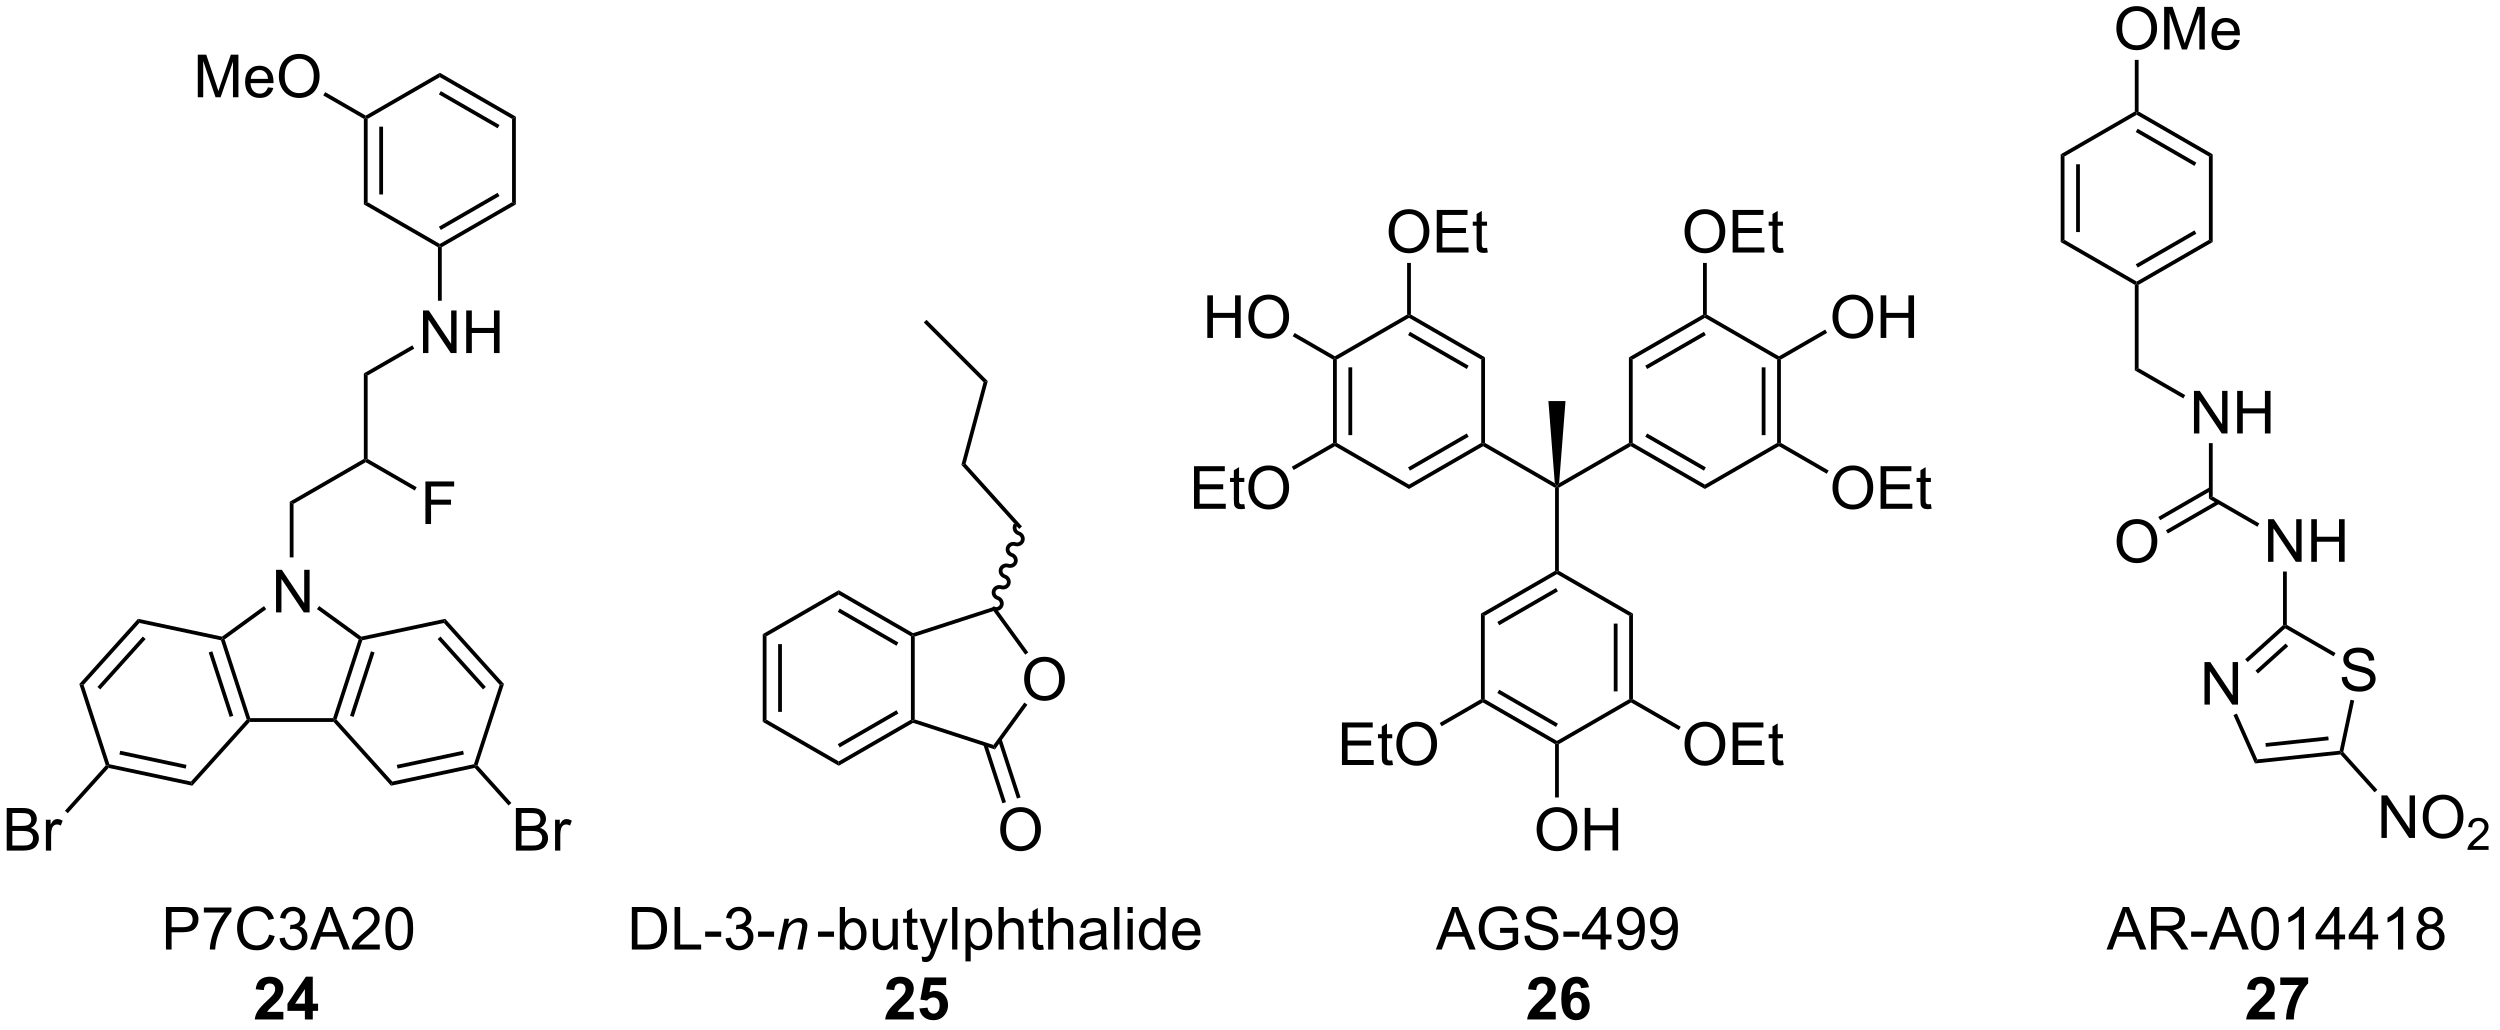 <?xml version="1.0" encoding="UTF-8"?>
<!DOCTYPE svg PUBLIC '-//W3C//DTD SVG 1.0//EN'
          'http://www.w3.org/TR/2001/REC-SVG-20010904/DTD/svg10.dtd'>
<svg stroke-dasharray="none" shape-rendering="auto" xmlns="http://www.w3.org/2000/svg" font-family="'Dialog'" text-rendering="auto" width="461" fill-opacity="1" color-interpolation="auto" color-rendering="auto" preserveAspectRatio="xMidYMid meet" font-size="12px" viewBox="0 0 461 190" fill="black" xmlns:xlink="http://www.w3.org/1999/xlink" stroke="black" image-rendering="auto" stroke-miterlimit="10" stroke-linecap="square" stroke-linejoin="miter" font-style="normal" stroke-width="1" height="190" stroke-dashoffset="0" font-weight="normal" stroke-opacity="1"
><!--Generated by the Batik Graphics2D SVG Generator--><defs id="genericDefs"
  /><g
  ><defs id="defs1"
    ><clipPath clipPathUnits="userSpaceOnUse" id="clipPath1"
      ><path d="M1.777 1.598 L347.137 1.598 L347.137 143.89 L1.777 143.89 L1.777 1.598 Z"
      /></clipPath
      ><clipPath clipPathUnits="userSpaceOnUse" id="clipPath2"
      ><path d="M204.342 439.504 L204.342 577.839 L540.099 577.839 L540.099 439.504 Z"
      /></clipPath
    ></defs
    ><g transform="scale(1.333,1.333) translate(-1.777,-1.598) matrix(1.029,0,0,1.029,-208.409,-450.475)"
    ><path d="M241.373 521.664 L241.373 515.938 L242.151 515.938 L245.159 520.433 L245.159 515.938 L245.886 515.938 L245.886 521.664 L245.107 521.664 L242.099 517.164 L242.099 521.664 L241.373 521.664 Z" stroke="none" clip-path="url(#clipPath2)"
    /></g
    ><g transform="matrix(1.371,0,0,1.371,-280.249,-602.764)"
    ><path d="M237.998 536.755 L237.884 536.5 L238.069 536.244 L249.207 536.244 L249.393 536.5 L249.279 536.755 Z" stroke="none" clip-path="url(#clipPath2)"
    /></g
    ><g transform="matrix(1.371,0,0,1.371,-280.249,-602.764)"
    ><path d="M249.681 536.438 L249.393 536.5 L249.207 536.244 L252.649 525.652 L252.949 525.554 L253.146 525.773 ZM251.975 536.081 L254.792 527.411 L254.307 527.253 L251.49 535.923 Z" stroke="none" clip-path="url(#clipPath2)"
    /></g
    ><g transform="matrix(1.371,0,0,1.371,-280.249,-602.764)"
    ><path d="M253.007 525.281 L252.949 525.554 L252.649 525.652 L247.042 521.578 L247.342 521.165 Z" stroke="none" clip-path="url(#clipPath2)"
    /></g
    ><g transform="matrix(1.371,0,0,1.371,-280.249,-602.764)"
    ><path d="M239.919 521.177 L240.219 521.589 L234.627 525.652 L234.328 525.554 L234.269 525.281 Z" stroke="none" clip-path="url(#clipPath2)"
    /></g
    ><g transform="matrix(1.371,0,0,1.371,-280.249,-602.764)"
    ><path d="M234.13 525.773 L234.328 525.554 L234.627 525.652 L238.069 536.244 L237.884 536.5 L237.596 536.438 ZM232.484 527.411 L235.302 536.081 L235.787 535.923 L232.97 527.253 Z" stroke="none" clip-path="url(#clipPath2)"
    /></g
    ><g transform="matrix(1.371,0,0,1.371,-280.249,-602.764)"
    ><path d="M234.269 525.281 L234.328 525.554 L234.13 525.773 L223.161 523.442 L222.979 522.881 Z" stroke="none" clip-path="url(#clipPath2)"
    /></g
    ><g transform="matrix(1.371,0,0,1.371,-280.249,-602.764)"
    ><path d="M222.979 522.881 L223.161 523.442 L215.658 531.775 L215.082 531.653 ZM223.62 525.266 L217.52 532.041 L217.899 532.382 L223.999 525.607 Z" stroke="none" clip-path="url(#clipPath2)"
    /></g
    ><g transform="matrix(1.371,0,0,1.371,-280.249,-602.764)"
    ><path d="M215.082 531.653 L215.658 531.775 L219.123 542.44 L218.926 542.659 L218.638 542.598 Z" stroke="none" clip-path="url(#clipPath2)"
    /></g
    ><g transform="matrix(1.371,0,0,1.371,-280.249,-602.764)"
    ><path d="M219.017 542.939 L218.926 542.659 L219.123 542.44 L230.092 544.772 L230.274 545.332 ZM220.474 541.131 L229.391 543.027 L229.497 542.528 L220.58 540.632 Z" stroke="none" clip-path="url(#clipPath2)"
    /></g
    ><g transform="matrix(1.371,0,0,1.371,-280.249,-602.764)"
    ><path d="M230.274 545.332 L230.092 544.772 L237.596 536.438 L237.884 536.5 L237.998 536.755 Z" stroke="none" clip-path="url(#clipPath2)"
    /></g
    ><g transform="matrix(1.371,0,0,1.371,-280.249,-602.764)"
    ><path d="M249.279 536.755 L249.393 536.5 L249.681 536.438 L257.184 544.772 L257.002 545.332 Z" stroke="none" clip-path="url(#clipPath2)"
    /></g
    ><g transform="matrix(1.371,0,0,1.371,-280.249,-602.764)"
    ><path d="M257.002 545.332 L257.184 544.772 L268.154 542.44 L268.351 542.659 L268.26 542.939 ZM257.886 543.027 L266.803 541.131 L266.697 540.632 L257.779 542.528 Z" stroke="none" clip-path="url(#clipPath2)"
    /></g
    ><g transform="matrix(1.371,0,0,1.371,-280.249,-602.764)"
    ><path d="M268.639 542.598 L268.351 542.659 L268.154 542.44 L271.619 531.775 L272.195 531.653 Z" stroke="none" clip-path="url(#clipPath2)"
    /></g
    ><g transform="matrix(1.371,0,0,1.371,-280.249,-602.764)"
    ><path d="M272.195 531.653 L271.619 531.775 L264.115 523.442 L264.297 522.881 ZM269.757 532.041 L263.657 525.266 L263.277 525.607 L269.378 532.382 Z" stroke="none" clip-path="url(#clipPath2)"
    /></g
    ><g transform="matrix(1.371,0,0,1.371,-280.249,-602.764)"
    ><path d="M264.297 522.881 L264.115 523.442 L253.146 525.773 L252.949 525.554 L253.007 525.281 Z" stroke="none" clip-path="url(#clipPath2)"
    /></g
    ><g transform="matrix(1.371,0,0,1.371,-280.249,-602.764)"
    ><path d="M243.893 514.626 L243.383 514.626 L243.383 507.134 L243.893 507.428 Z" stroke="none" clip-path="url(#clipPath2)"
    /></g
    ><g transform="matrix(1.371,0,0,1.371,-280.249,-602.764)"
    ><path d="M243.893 507.428 L243.383 507.134 L253.35 501.379 L253.605 501.526 L253.605 501.821 Z" stroke="none" clip-path="url(#clipPath2)"
    /></g
    ><g transform="matrix(1.371,0,0,1.371,-280.249,-602.764)"
    ><path d="M253.86 501.379 L253.605 501.526 L253.35 501.379 L253.35 489.87 L253.86 490.165 Z" stroke="none" clip-path="url(#clipPath2)"
    /></g
    ><g transform="matrix(1.371,0,0,1.371,-280.249,-602.764)"
    ><path d="M261.306 487.139 L261.306 481.412 L262.085 481.412 L265.093 485.907 L265.093 481.412 L265.819 481.412 L265.819 487.139 L265.041 487.139 L262.033 482.639 L262.033 487.139 L261.306 487.139 ZM267.115 487.139 L267.115 481.412 L267.873 481.412 L267.873 483.764 L270.849 483.764 L270.849 481.412 L271.607 481.412 L271.607 487.139 L270.849 487.139 L270.849 484.438 L267.873 484.438 L267.873 487.139 L267.115 487.139 Z" stroke="none" clip-path="url(#clipPath2)"
    /></g
    ><g transform="matrix(1.371,0,0,1.371,-280.249,-602.764)"
    ><path d="M253.86 490.165 L253.35 489.87 L259.875 486.103 L260.13 486.545 Z" stroke="none" clip-path="url(#clipPath2)"
    /></g
    ><g transform="matrix(1.371,0,0,1.371,-280.249,-602.764)"
    ><path d="M263.827 480.1 L263.317 480.1 L263.317 472.902 L263.572 472.755 L263.827 472.902 Z" stroke="none" clip-path="url(#clipPath2)"
    /></g
    ><g transform="matrix(1.371,0,0,1.371,-280.249,-602.764)"
    ><path d="M205.314 554.057 L205.314 548.331 L207.463 548.331 Q208.119 548.331 208.515 548.505 Q208.913 548.677 209.137 549.039 Q209.361 549.401 209.361 549.794 Q209.361 550.162 209.161 550.487 Q208.963 550.81 208.562 551.01 Q209.08 551.162 209.359 551.529 Q209.64 551.896 209.64 552.396 Q209.64 552.799 209.468 553.146 Q209.299 553.49 209.049 553.677 Q208.799 553.865 208.421 553.961 Q208.046 554.057 207.499 554.057 L205.314 554.057 ZM206.072 550.737 L207.312 550.737 Q207.814 550.737 208.033 550.669 Q208.322 550.583 208.468 550.385 Q208.617 550.185 208.617 549.885 Q208.617 549.599 208.478 549.383 Q208.343 549.167 208.088 549.086 Q207.835 549.005 207.218 549.005 L206.072 549.005 L206.072 550.737 ZM206.072 553.38 L207.499 553.38 Q207.867 553.38 208.015 553.354 Q208.275 553.307 208.45 553.198 Q208.627 553.089 208.739 552.88 Q208.853 552.669 208.853 552.396 Q208.853 552.076 208.689 551.841 Q208.525 551.604 208.234 551.508 Q207.945 551.412 207.398 551.412 L206.072 551.412 L206.072 553.38 ZM210.585 554.057 L210.585 549.909 L211.218 549.909 L211.218 550.537 Q211.46 550.096 211.663 549.956 Q211.869 549.815 212.117 549.815 Q212.471 549.815 212.838 550.042 L212.596 550.693 Q212.338 550.542 212.08 550.542 Q211.851 550.542 211.666 550.68 Q211.484 550.818 211.406 551.065 Q211.288 551.44 211.288 551.885 L211.288 554.057 L210.585 554.057 Z" stroke="none" clip-path="url(#clipPath2)"
    /></g
    ><g transform="matrix(1.371,0,0,1.371,-280.249,-602.764)"
    ><path d="M218.638 542.598 L218.926 542.659 L219.017 542.939 L213.529 549.035 L213.149 548.694 Z" stroke="none" clip-path="url(#clipPath2)"
    /></g
    ><g transform="matrix(1.371,0,0,1.371,-280.249,-602.764)"
    ><path d="M273.798 554.057 L273.798 548.331 L275.947 548.331 Q276.603 548.331 276.999 548.505 Q277.397 548.677 277.621 549.039 Q277.845 549.401 277.845 549.794 Q277.845 550.162 277.644 550.487 Q277.447 550.81 277.045 551.01 Q277.564 551.162 277.842 551.529 Q278.124 551.896 278.124 552.396 Q278.124 552.799 277.952 553.146 Q277.782 553.49 277.532 553.677 Q277.282 553.865 276.905 553.961 Q276.53 554.057 275.983 554.057 L273.798 554.057 ZM274.556 550.737 L275.795 550.737 Q276.298 550.737 276.517 550.669 Q276.806 550.583 276.952 550.385 Q277.1 550.185 277.1 549.885 Q277.1 549.599 276.962 549.383 Q276.827 549.167 276.572 549.086 Q276.319 549.005 275.702 549.005 L274.556 549.005 L274.556 550.737 ZM274.556 553.38 L275.983 553.38 Q276.35 553.38 276.499 553.354 Q276.759 553.307 276.933 553.198 Q277.111 553.089 277.223 552.88 Q277.337 552.669 277.337 552.396 Q277.337 552.076 277.173 551.841 Q277.009 551.604 276.717 551.508 Q276.428 551.412 275.881 551.412 L274.556 551.412 L274.556 553.38 ZM279.069 554.057 L279.069 549.909 L279.702 549.909 L279.702 550.537 Q279.944 550.096 280.147 549.956 Q280.353 549.815 280.6 549.815 Q280.954 549.815 281.322 550.042 L281.079 550.693 Q280.822 550.542 280.564 550.542 Q280.334 550.542 280.15 550.68 Q279.967 550.818 279.889 551.065 Q279.772 551.44 279.772 551.885 L279.772 554.057 L279.069 554.057 Z" stroke="none" clip-path="url(#clipPath2)"
    /></g
    ><g transform="matrix(1.371,0,0,1.371,-280.249,-602.764)"
    ><path d="M268.26 542.939 L268.351 542.659 L268.639 542.598 L273.19 547.653 L272.811 547.995 Z" stroke="none" clip-path="url(#clipPath2)"
    /></g
    ><g transform="matrix(1.371,0,0,1.371,-280.249,-602.764)"
    ><path d="M261.631 510.136 L261.631 504.409 L265.496 504.409 L265.496 505.084 L262.389 505.084 L262.389 506.857 L265.076 506.857 L265.076 507.534 L262.389 507.534 L262.389 510.136 L261.631 510.136 Z" stroke="none" clip-path="url(#clipPath2)"
    /></g
    ><g transform="matrix(1.371,0,0,1.371,-280.249,-602.764)"
    ><path d="M253.605 501.821 L253.605 501.526 L253.86 501.379 L260.455 505.187 L260.2 505.628 Z" stroke="none" clip-path="url(#clipPath2)"
    /></g
    ><g transform="matrix(1.371,0,0,1.371,-280.249,-602.764)"
    ><path d="M263.827 472.902 L263.572 472.755 L263.572 472.46 L273.284 466.853 L273.794 467.148 ZM263.699 470.584 L271.595 466.026 L271.339 465.584 L263.444 470.142 Z" stroke="none" clip-path="url(#clipPath2)"
    /></g
    ><g transform="matrix(1.371,0,0,1.371,-280.249,-602.764)"
    ><path d="M273.794 467.148 L273.284 466.853 L273.284 455.639 L273.794 455.344 Z" stroke="none" clip-path="url(#clipPath2)"
    /></g
    ><g transform="matrix(1.371,0,0,1.371,-280.249,-602.764)"
    ><path d="M273.794 455.344 L273.284 455.639 L263.572 450.032 L263.572 449.443 ZM271.595 456.467 L263.699 451.909 L263.444 452.351 L271.339 456.909 Z" stroke="none" clip-path="url(#clipPath2)"
    /></g
    ><g transform="matrix(1.371,0,0,1.371,-280.249,-602.764)"
    ><path d="M263.572 449.443 L263.572 450.032 L253.86 455.639 L253.605 455.492 L253.605 455.197 Z" stroke="none" clip-path="url(#clipPath2)"
    /></g
    ><g transform="matrix(1.371,0,0,1.371,-280.249,-602.764)"
    ><path d="M253.35 455.639 L253.605 455.492 L253.86 455.639 L253.86 466.853 L253.35 467.148 ZM255.422 456.688 L255.422 465.805 L255.932 465.805 L255.932 456.688 Z" stroke="none" clip-path="url(#clipPath2)"
    /></g
    ><g transform="matrix(1.371,0,0,1.371,-280.249,-602.764)"
    ><path d="M253.35 467.148 L253.86 466.853 L263.572 472.46 L263.572 472.755 L263.317 472.902 Z" stroke="none" clip-path="url(#clipPath2)"
    /></g
    ><g transform="matrix(1.371,0,0,1.371,-280.249,-602.764)"
    ><path d="M231.013 452.733 L231.013 447.006 L232.153 447.006 L233.51 451.061 Q233.698 451.626 233.784 451.907 Q233.88 451.594 234.088 450.99 L235.458 447.006 L236.479 447.006 L236.479 452.733 L235.747 452.733 L235.747 447.938 L234.083 452.733 L233.401 452.733 L231.744 447.858 L231.744 452.733 L231.013 452.733 ZM240.45 451.397 L241.177 451.485 Q241.005 452.123 240.539 452.475 Q240.075 452.826 239.354 452.826 Q238.442 452.826 237.909 452.266 Q237.377 451.704 237.377 450.693 Q237.377 449.647 237.916 449.068 Q238.456 448.49 239.315 448.49 Q240.146 448.49 240.672 449.058 Q241.2 449.623 241.2 450.649 Q241.2 450.712 241.198 450.837 L238.104 450.837 Q238.143 451.522 238.489 451.886 Q238.838 452.248 239.357 452.248 Q239.744 452.248 240.018 452.045 Q240.291 451.842 240.45 451.397 ZM238.143 450.259 L240.458 450.259 Q240.411 449.735 240.192 449.475 Q239.857 449.068 239.323 449.068 Q238.838 449.068 238.508 449.394 Q238.177 449.717 238.143 450.259 ZM241.92 449.943 Q241.92 448.516 242.686 447.712 Q243.452 446.904 244.662 446.904 Q245.454 446.904 246.09 447.285 Q246.728 447.662 247.061 448.339 Q247.397 449.016 247.397 449.876 Q247.397 450.748 247.045 451.436 Q246.694 452.123 246.048 452.477 Q245.405 452.832 244.657 452.832 Q243.85 452.832 243.212 452.441 Q242.577 452.048 242.248 451.373 Q241.92 450.696 241.92 449.943 ZM242.702 449.954 Q242.702 450.99 243.256 451.587 Q243.814 452.18 244.655 452.18 Q245.509 452.18 246.061 451.579 Q246.616 450.977 246.616 449.873 Q246.616 449.173 246.379 448.652 Q246.142 448.131 245.686 447.844 Q245.233 447.555 244.665 447.555 Q243.86 447.555 243.28 448.11 Q242.702 448.662 242.702 449.954 Z" stroke="none" clip-path="url(#clipPath2)"
    /></g
    ><g transform="matrix(1.371,0,0,1.371,-280.249,-602.764)"
    ><path d="M253.605 455.197 L253.605 455.492 L253.35 455.639 L247.892 452.488 L248.148 452.046 Z" stroke="none" clip-path="url(#clipPath2)"
    /></g
    ><g transform="matrix(1.371,0,0,1.371,-280.249,-602.764)"
    ><path d="M226.733 567.368 L226.733 561.641 L228.894 561.641 Q229.465 561.641 229.764 561.696 Q230.186 561.766 230.47 561.964 Q230.756 562.159 230.931 562.516 Q231.105 562.87 231.105 563.297 Q231.105 564.027 230.639 564.534 Q230.176 565.04 228.959 565.04 L227.491 565.04 L227.491 567.368 L226.733 567.368 ZM227.491 564.362 L228.972 564.362 Q229.707 564.362 230.014 564.089 Q230.324 563.816 230.324 563.321 Q230.324 562.961 230.142 562.706 Q229.959 562.448 229.663 562.368 Q229.472 562.316 228.957 562.316 L227.491 562.316 L227.491 564.362 ZM231.832 562.391 L231.832 561.714 L235.538 561.714 L235.538 562.261 Q234.991 562.844 234.454 563.81 Q233.918 564.774 233.624 565.792 Q233.413 566.511 233.355 567.368 L232.631 567.368 Q232.644 566.691 232.897 565.735 Q233.152 564.777 233.626 563.889 Q234.1 563 234.637 562.391 L231.832 562.391 ZM240.604 565.36 L241.362 565.55 Q241.125 566.485 240.505 566.977 Q239.885 567.467 238.992 567.467 Q238.065 567.467 237.484 567.089 Q236.906 566.711 236.601 565.998 Q236.299 565.282 236.299 564.461 Q236.299 563.566 236.64 562.902 Q236.984 562.235 237.614 561.889 Q238.245 561.542 239.002 561.542 Q239.862 561.542 240.448 561.98 Q241.034 562.417 241.265 563.211 L240.518 563.386 Q240.32 562.761 239.94 562.477 Q239.562 562.191 238.987 562.191 Q238.328 562.191 237.883 562.508 Q237.44 562.823 237.26 563.357 Q237.081 563.891 237.081 564.456 Q237.081 565.188 237.294 565.732 Q237.508 566.277 237.956 566.547 Q238.406 566.816 238.929 566.816 Q239.565 566.816 240.005 566.448 Q240.448 566.081 240.604 565.36 ZM242.014 565.855 L242.717 565.761 Q242.84 566.36 243.129 566.623 Q243.42 566.886 243.84 566.886 Q244.334 566.886 244.676 566.542 Q245.019 566.198 245.019 565.691 Q245.019 565.206 244.702 564.894 Q244.387 564.579 243.897 564.579 Q243.699 564.579 243.402 564.657 L243.48 564.04 Q243.551 564.047 243.592 564.047 Q244.043 564.047 244.402 563.813 Q244.762 563.579 244.762 563.089 Q244.762 562.704 244.499 562.451 Q244.238 562.196 243.824 562.196 Q243.413 562.196 243.139 562.454 Q242.866 562.711 242.788 563.227 L242.084 563.102 Q242.215 562.394 242.67 562.006 Q243.129 561.618 243.808 561.618 Q244.277 561.618 244.67 561.818 Q245.066 562.019 245.275 562.368 Q245.483 562.714 245.483 563.105 Q245.483 563.477 245.282 563.782 Q245.084 564.086 244.694 564.266 Q245.202 564.383 245.483 564.753 Q245.764 565.12 245.764 565.675 Q245.764 566.425 245.217 566.948 Q244.67 567.469 243.834 567.469 Q243.082 567.469 242.582 567.021 Q242.084 566.571 242.014 565.855 ZM246.114 567.368 L248.315 561.641 L249.133 561.641 L251.476 567.368 L250.612 567.368 L249.945 565.633 L247.549 565.633 L246.922 567.368 L246.114 567.368 ZM247.768 565.016 L249.711 565.016 L249.112 563.43 Q248.838 562.706 248.706 562.243 Q248.596 562.792 248.398 563.336 L247.768 565.016 ZM255.492 566.691 L255.492 567.368 L251.706 567.368 Q251.698 567.112 251.789 566.878 Q251.932 566.493 252.25 566.118 Q252.57 565.743 253.172 565.25 Q254.104 564.485 254.432 564.037 Q254.76 563.589 254.76 563.191 Q254.76 562.774 254.461 562.487 Q254.164 562.198 253.682 562.198 Q253.174 562.198 252.87 562.503 Q252.565 562.808 252.562 563.347 L251.838 563.274 Q251.914 562.464 252.398 562.042 Q252.883 561.618 253.698 561.618 Q254.523 561.618 255.002 562.076 Q255.484 562.532 255.484 563.206 Q255.484 563.55 255.344 563.883 Q255.203 564.214 254.875 564.581 Q254.549 564.948 253.792 565.589 Q253.159 566.12 252.979 566.31 Q252.799 566.5 252.682 566.691 L255.492 566.691 ZM256.246 564.542 Q256.246 563.527 256.454 562.909 Q256.663 562.29 257.074 561.954 Q257.488 561.618 258.113 561.618 Q258.574 561.618 258.92 561.803 Q259.269 561.987 259.496 562.339 Q259.723 562.688 259.85 563.191 Q259.98 563.691 259.98 564.542 Q259.98 565.55 259.772 566.17 Q259.566 566.79 259.152 567.128 Q258.741 567.467 258.113 567.467 Q257.285 567.467 256.811 566.87 Q256.246 566.157 256.246 564.542 ZM256.967 564.542 Q256.967 565.954 257.298 566.42 Q257.629 566.886 258.113 566.886 Q258.598 566.886 258.926 566.417 Q259.256 565.948 259.256 564.542 Q259.256 563.128 258.926 562.665 Q258.598 562.198 258.105 562.198 Q257.621 562.198 257.332 562.61 Q256.967 563.133 256.967 564.542 Z" stroke="none" clip-path="url(#clipPath2)"
    /></g
    ><g transform="matrix(1.371,0,0,1.371,-280.249,-602.764)"
    ><path d="M242.524 575.747 L242.524 576.768 L238.678 576.768 Q238.74 576.19 239.053 575.671 Q239.365 575.153 240.287 574.299 Q241.029 573.606 241.196 573.361 Q241.422 573.02 241.422 572.69 Q241.422 572.322 241.225 572.125 Q241.029 571.927 240.68 571.927 Q240.337 571.927 240.133 572.135 Q239.93 572.341 239.899 572.822 L238.805 572.713 Q238.904 571.807 239.42 571.413 Q239.935 571.018 240.709 571.018 Q241.555 571.018 242.04 571.476 Q242.524 571.932 242.524 572.611 Q242.524 572.997 242.386 573.348 Q242.248 573.697 241.946 574.08 Q241.748 574.333 241.227 574.809 Q240.709 575.286 240.568 575.442 Q240.43 575.598 240.344 575.747 L242.524 575.747 ZM245.418 576.768 L245.418 575.614 L243.075 575.614 L243.075 574.653 L245.559 571.018 L246.481 571.018 L246.481 574.65 L247.192 574.65 L247.192 575.614 L246.481 575.614 L246.481 576.768 L245.418 576.768 ZM245.418 574.65 L245.418 572.692 L244.103 574.65 L245.418 574.65 Z" stroke="none" clip-path="url(#clipPath2)"
    /></g
    ><g transform="matrix(1.371,0,0,1.371,-280.249,-602.764)"
    ><path d="M307 524.943 L307.51 525.237 L307.51 536.451 L307 536.746 ZM309.071 526.286 L309.071 535.403 L309.581 535.403 L309.581 526.286 Z" stroke="none" clip-path="url(#clipPath2)"
    /></g
    ><g transform="matrix(1.371,0,0,1.371,-280.249,-602.764)"
    ><path d="M307 536.746 L307.51 536.451 L317.222 542.058 L317.222 542.648 Z" stroke="none" clip-path="url(#clipPath2)"
    /></g
    ><g transform="matrix(1.371,0,0,1.371,-280.249,-602.764)"
    ><path d="M317.222 542.648 L317.222 542.058 L326.933 536.451 L327.188 536.599 L327.218 536.876 ZM317.349 540.182 L325.244 535.624 L324.989 535.182 L317.094 539.74 Z" stroke="none" clip-path="url(#clipPath2)"
    /></g
    ><g transform="matrix(1.371,0,0,1.371,-280.249,-602.764)"
    ><path d="M327.443 536.413 L327.188 536.599 L326.933 536.451 L326.933 525.237 L327.188 525.09 L327.443 525.275 Z" stroke="none" clip-path="url(#clipPath2)"
    /></g
    ><g transform="matrix(1.371,0,0,1.371,-280.249,-602.764)"
    ><path d="M327.218 524.812 L327.188 525.09 L326.933 525.237 L317.222 519.63 L317.222 519.041 ZM325.244 526.065 L317.349 521.507 L317.094 521.948 L324.989 526.507 Z" stroke="none" clip-path="url(#clipPath2)"
    /></g
    ><g transform="matrix(1.371,0,0,1.371,-280.249,-602.764)"
    ><path d="M317.222 519.041 L317.222 519.63 L307.51 525.237 L307 524.943 Z" stroke="none" clip-path="url(#clipPath2)"
    /></g
    ><g transform="matrix(1.371,0,0,1.371,-280.249,-602.764)"
    ><path d="M342.161 531.03 Q342.161 529.603 342.927 528.798 Q343.693 527.991 344.904 527.991 Q345.695 527.991 346.331 528.371 Q346.969 528.749 347.302 529.426 Q347.638 530.103 347.638 530.962 Q347.638 531.835 347.286 532.522 Q346.935 533.21 346.289 533.564 Q345.646 533.918 344.898 533.918 Q344.091 533.918 343.453 533.528 Q342.818 533.134 342.489 532.46 Q342.161 531.783 342.161 531.03 ZM342.943 531.041 Q342.943 532.077 343.497 532.673 Q344.055 533.267 344.896 533.267 Q345.75 533.267 346.302 532.666 Q346.857 532.064 346.857 530.96 Q346.857 530.259 346.62 529.739 Q346.383 529.218 345.927 528.931 Q345.474 528.642 344.906 528.642 Q344.101 528.642 343.521 529.197 Q342.943 529.749 342.943 531.041 Z" stroke="none" clip-path="url(#clipPath2)"
    /></g
    ><g transform="matrix(1.371,0,0,1.371,-280.249,-602.764)"
    ><path d="M327.218 536.876 L327.188 536.599 L327.443 536.413 L338.036 539.855 L338.231 540.455 Z" stroke="none" clip-path="url(#clipPath2)"
    /></g
    ><g transform="matrix(1.371,0,0,1.371,-280.249,-602.764)"
    ><path d="M338.231 540.455 L338.036 539.855 L342.186 534.144 L342.599 534.443 Z" stroke="none" clip-path="url(#clipPath2)"
    /></g
    ><g transform="matrix(1.371,0,0,1.371,-280.249,-602.764)"
    ><path d="M342.717 527.408 L342.305 527.708 L338.036 521.833 L338.231 521.234 Z" stroke="none" clip-path="url(#clipPath2)"
    /></g
    ><g transform="matrix(1.371,0,0,1.371,-280.249,-602.764)"
    ><path d="M338.231 521.234 L338.036 521.833 L327.443 525.275 L327.188 525.09 L327.218 524.812 Z" stroke="none" clip-path="url(#clipPath2)"
    /></g
    ><g transform="matrix(1.371,0,0,1.371,-280.249,-602.764)"
    ><path d="M338.055 521.776 C338.606 521.955 339.193 521.667 339.367 521.133 C339.54 520.599 339.235 520.021 338.684 519.842 C338.401 519.75 338.241 519.46 338.328 519.193 C338.414 518.927 338.714 518.786 338.997 518.878 C339.548 519.057 340.135 518.769 340.308 518.234 C340.482 517.7 340.176 517.122 339.625 516.943 C339.342 516.851 339.183 516.561 339.27 516.295 C339.356 516.028 339.656 515.887 339.938 515.979 C340.489 516.158 341.077 515.87 341.25 515.336 C341.424 514.802 341.118 514.223 340.567 514.044 C340.284 513.953 340.125 513.662 340.212 513.396 C340.298 513.13 340.597 512.989 340.88 513.08 C341.431 513.259 342.018 512.971 342.192 512.437 C342.366 511.903 342.06 511.325 341.509 511.146 C341.226 511.054 341.067 510.764 341.153 510.497 L341.232 510.255 L340.747 510.097 L340.668 510.34 C340.494 510.874 340.8 511.452 341.351 511.631 C341.634 511.723 341.793 512.013 341.707 512.279 C341.62 512.546 341.321 512.687 341.038 512.595 C340.487 512.416 339.9 512.704 339.726 513.238 C339.553 513.773 339.858 514.351 340.409 514.53 C340.692 514.621 340.851 514.912 340.765 515.178 C340.679 515.444 340.379 515.586 340.096 515.494 C339.545 515.315 338.958 515.603 338.784 516.137 C338.611 516.671 338.917 517.249 339.467 517.428 C339.75 517.52 339.91 517.81 339.823 518.077 C339.737 518.343 339.437 518.484 339.154 518.392 C338.603 518.213 338.016 518.501 337.843 519.035 C337.669 519.57 337.975 520.148 338.526 520.327 C338.809 520.419 338.968 520.709 338.881 520.975 C338.795 521.241 338.495 521.383 338.213 521.291 L337.97 521.212 L337.812 521.697 L338.055 521.776 Z" stroke="none" clip-path="url(#clipPath2)"
    /></g
    ><g transform="matrix(1.371,0,0,1.371,-280.249,-602.764)"
    ><path d="M338.941 551.248 Q338.941 549.821 339.706 549.017 Q340.472 548.209 341.683 548.209 Q342.475 548.209 343.11 548.59 Q343.748 548.967 344.081 549.644 Q344.417 550.321 344.417 551.181 Q344.417 552.053 344.066 552.74 Q343.714 553.428 343.068 553.782 Q342.425 554.136 341.678 554.136 Q340.87 554.136 340.232 553.746 Q339.597 553.352 339.269 552.678 Q338.941 552.001 338.941 551.248 ZM339.722 551.259 Q339.722 552.295 340.277 552.892 Q340.834 553.485 341.675 553.485 Q342.529 553.485 343.081 552.884 Q343.636 552.282 343.636 551.178 Q343.636 550.477 343.399 549.957 Q343.162 549.436 342.706 549.149 Q342.253 548.86 341.685 548.86 Q340.881 548.86 340.3 549.415 Q339.722 549.967 339.722 551.259 Z" stroke="none" clip-path="url(#clipPath2)"
    /></g
    ><g transform="matrix(1.371,0,0,1.371,-280.249,-602.764)"
    ><path d="M336.678 539.84 L339.231 547.698 L339.716 547.54 L337.163 539.682 ZM338.641 539.202 L341.194 547.06 L341.68 546.902 L339.126 539.044 Z" stroke="none" clip-path="url(#clipPath2)"
    /></g
    ><g transform="matrix(1.371,0,0,1.371,-280.249,-602.764)"
    ><path d="M341.867 510.455 L341.488 510.797 L333.721 502.171 L334.286 502.036 Z" stroke="none" clip-path="url(#clipPath2)"
    /></g
    ><g transform="matrix(1.371,0,0,1.371,-280.249,-602.764)"
    ><path d="M334.286 502.036 L333.721 502.171 L336.698 491.063 L337.267 490.911 Z" stroke="none" clip-path="url(#clipPath2)"
    /></g
    ><g transform="matrix(1.371,0,0,1.371,-280.249,-602.764)"
    ><path d="M337.267 490.911 L336.698 491.063 L328.664 483.029 L329.025 482.668 Z" stroke="none" clip-path="url(#clipPath2)"
    /></g
    ><g transform="matrix(1.371,0,0,1.371,-280.249,-602.764)"
    ><path d="M383.702 488.012 L383.958 487.865 L384.213 488.012 L384.213 499.226 L383.958 499.373 L383.702 499.226 ZM385.774 489.061 L385.774 498.177 L386.284 498.177 L386.284 489.061 Z" stroke="none" clip-path="url(#clipPath2)"
    /></g
    ><g transform="matrix(1.371,0,0,1.371,-280.249,-602.764)"
    ><path d="M383.958 499.668 L383.958 499.373 L384.213 499.226 L393.924 504.833 L393.924 505.422 Z" stroke="none" clip-path="url(#clipPath2)"
    /></g
    ><g transform="matrix(1.371,0,0,1.371,-280.249,-602.764)"
    ><path d="M393.924 505.422 L393.924 504.833 L403.636 499.226 L403.891 499.373 L403.891 499.668 ZM394.052 502.957 L401.947 498.398 L401.692 497.956 L393.797 502.515 Z" stroke="none" clip-path="url(#clipPath2)"
    /></g
    ><g transform="matrix(1.371,0,0,1.371,-280.249,-602.764)"
    ><path d="M404.146 499.226 L403.891 499.373 L403.636 499.226 L403.636 488.012 L404.146 487.717 Z" stroke="none" clip-path="url(#clipPath2)"
    /></g
    ><g transform="matrix(1.371,0,0,1.371,-280.249,-602.764)"
    ><path d="M404.146 487.717 L403.636 488.012 L393.924 482.405 L393.924 482.11 L394.18 481.963 ZM401.947 488.84 L394.052 484.281 L393.797 484.723 L401.692 489.282 Z" stroke="none" clip-path="url(#clipPath2)"
    /></g
    ><g transform="matrix(1.371,0,0,1.371,-280.249,-602.764)"
    ><path d="M393.669 481.963 L393.924 482.11 L393.924 482.405 L384.213 488.012 L383.958 487.865 L383.958 487.57 Z" stroke="none" clip-path="url(#clipPath2)"
    /></g
    ><g transform="matrix(1.371,0,0,1.371,-280.249,-602.764)"
    ><path d="M403.891 499.668 L403.891 499.373 L404.146 499.226 L413.532 504.645 L413.823 505.108 L413.568 505.255 Z" stroke="none" clip-path="url(#clipPath2)"
    /></g
    ><g transform="matrix(1.371,0,0,1.371,-280.249,-602.764)"
    ><path d="M413.568 505.255 L413.823 505.108 L414.079 505.255 L414.079 516.429 L413.823 516.576 L413.568 516.429 Z" stroke="none" clip-path="url(#clipPath2)"
    /></g
    ><g transform="matrix(1.371,0,0,1.371,-280.249,-602.764)"
    ><path d="M414.079 505.255 L413.823 505.108 L414.115 504.645 L423.5 499.226 L423.756 499.373 L423.756 499.668 Z" stroke="none" clip-path="url(#clipPath2)"
    /></g
    ><g transform="matrix(1.371,0,0,1.371,-280.249,-602.764)"
    ><path d="M413.568 516.429 L413.823 516.576 L413.823 516.871 L404.112 522.478 L403.601 522.183 ZM413.696 518.747 L405.801 523.306 L406.056 523.748 L413.951 519.189 Z" stroke="none" clip-path="url(#clipPath2)"
    /></g
    ><g transform="matrix(1.371,0,0,1.371,-280.249,-602.764)"
    ><path d="M403.601 522.183 L404.112 522.478 L404.112 533.692 L403.857 533.839 L403.601 533.692 Z" stroke="none" clip-path="url(#clipPath2)"
    /></g
    ><g transform="matrix(1.371,0,0,1.371,-280.249,-602.764)"
    ><path d="M403.857 534.134 L403.857 533.839 L404.112 533.692 L413.823 539.299 L413.823 539.594 L413.568 539.741 ZM405.801 532.864 L413.696 537.423 L413.951 536.981 L406.056 532.422 Z" stroke="none" clip-path="url(#clipPath2)"
    /></g
    ><g transform="matrix(1.371,0,0,1.371,-280.249,-602.764)"
    ><path d="M414.079 539.741 L413.823 539.594 L413.823 539.299 L423.535 533.692 L423.79 533.839 L423.79 534.134 Z" stroke="none" clip-path="url(#clipPath2)"
    /></g
    ><g transform="matrix(1.371,0,0,1.371,-280.249,-602.764)"
    ><path d="M424.045 533.692 L423.79 533.839 L423.535 533.692 L423.535 522.478 L424.045 522.183 ZM421.974 532.643 L421.974 523.527 L421.464 523.527 L421.464 532.643 Z" stroke="none" clip-path="url(#clipPath2)"
    /></g
    ><g transform="matrix(1.371,0,0,1.371,-280.249,-602.764)"
    ><path d="M424.045 522.183 L423.535 522.478 L413.823 516.871 L413.823 516.576 L414.079 516.429 Z" stroke="none" clip-path="url(#clipPath2)"
    /></g
    ><g transform="matrix(1.371,0,0,1.371,-280.249,-602.764)"
    ><path d="M423.756 499.668 L423.756 499.373 L424.011 499.226 L433.722 504.833 L433.722 505.422 ZM425.7 498.398 L433.595 502.957 L433.85 502.515 L425.955 497.956 Z" stroke="none" clip-path="url(#clipPath2)"
    /></g
    ><g transform="matrix(1.371,0,0,1.371,-280.249,-602.764)"
    ><path d="M433.722 505.422 L433.722 504.833 L443.434 499.226 L443.689 499.373 L443.689 499.668 Z" stroke="none" clip-path="url(#clipPath2)"
    /></g
    ><g transform="matrix(1.371,0,0,1.371,-280.249,-602.764)"
    ><path d="M443.944 499.226 L443.689 499.373 L443.434 499.226 L443.434 488.012 L443.689 487.865 L443.944 488.012 ZM441.873 498.177 L441.873 489.061 L441.363 489.061 L441.363 498.177 Z" stroke="none" clip-path="url(#clipPath2)"
    /></g
    ><g transform="matrix(1.371,0,0,1.371,-280.249,-602.764)"
    ><path d="M443.689 487.57 L443.689 487.865 L443.434 488.012 L433.722 482.405 L433.722 482.11 L433.978 481.963 Z" stroke="none" clip-path="url(#clipPath2)"
    /></g
    ><g transform="matrix(1.371,0,0,1.371,-280.249,-602.764)"
    ><path d="M433.467 481.963 L433.722 482.11 L433.722 482.405 L424.011 488.012 L423.5 487.717 ZM433.595 484.281 L425.7 488.84 L425.955 489.282 L433.85 484.723 Z" stroke="none" clip-path="url(#clipPath2)"
    /></g
    ><g transform="matrix(1.371,0,0,1.371,-280.249,-602.764)"
    ><path d="M423.5 487.717 L424.011 488.012 L424.011 499.226 L423.756 499.373 L423.5 499.226 Z" stroke="none" clip-path="url(#clipPath2)"
    /></g
    ><g transform="matrix(1.371,0,0,1.371,-280.249,-602.764)"
    ><path d="M414.115 504.645 L413.823 505.108 L413.532 504.645 L412.673 493.599 L414.974 493.599 Z" stroke="none" clip-path="url(#clipPath2)"
    /></g
    ><g transform="matrix(1.371,0,0,1.371,-280.249,-602.764)"
    ><path d="M391.187 470.827 Q391.187 469.401 391.953 468.596 Q392.719 467.788 393.93 467.788 Q394.721 467.788 395.357 468.169 Q395.995 468.546 396.328 469.223 Q396.664 469.901 396.664 470.76 Q396.664 471.632 396.312 472.32 Q395.961 473.007 395.315 473.361 Q394.672 473.716 393.924 473.716 Q393.117 473.716 392.479 473.325 Q391.844 472.932 391.516 472.257 Q391.187 471.58 391.187 470.827 ZM391.969 470.838 Q391.969 471.874 392.523 472.471 Q393.081 473.065 393.922 473.065 Q394.776 473.065 395.328 472.463 Q395.883 471.861 395.883 470.757 Q395.883 470.057 395.646 469.536 Q395.409 469.015 394.953 468.729 Q394.5 468.44 393.932 468.44 Q393.127 468.44 392.547 468.994 Q391.969 469.546 391.969 470.838 ZM397.655 473.617 L397.655 467.89 L401.796 467.89 L401.796 468.565 L398.413 468.565 L398.413 470.32 L401.582 470.32 L401.582 470.992 L398.413 470.992 L398.413 472.94 L401.928 472.94 L401.928 473.617 L397.655 473.617 ZM404.421 472.986 L404.522 473.609 Q404.225 473.671 403.991 473.671 Q403.608 473.671 403.397 473.551 Q403.186 473.429 403.1 473.231 Q403.014 473.033 403.014 472.401 L403.014 470.015 L402.499 470.015 L402.499 469.468 L403.014 469.468 L403.014 468.44 L403.715 468.018 L403.715 469.468 L404.421 469.468 L404.421 470.015 L403.715 470.015 L403.715 472.44 Q403.715 472.742 403.751 472.827 Q403.788 472.913 403.871 472.966 Q403.957 473.015 404.113 473.015 Q404.23 473.015 404.421 472.986 Z" stroke="none" clip-path="url(#clipPath2)"
    /></g
    ><g transform="matrix(1.371,0,0,1.371,-280.249,-602.764)"
    ><path d="M394.18 481.963 L393.924 482.11 L393.669 481.963 L393.669 475.014 L394.18 475.014 Z" stroke="none" clip-path="url(#clipPath2)"
    /></g
    ><g transform="matrix(1.371,0,0,1.371,-280.249,-602.764)"
    ><path d="M366.795 485.105 L366.795 479.379 L367.553 479.379 L367.553 481.73 L370.529 481.73 L370.529 479.379 L371.287 479.379 L371.287 485.105 L370.529 485.105 L370.529 482.405 L367.553 482.405 L367.553 485.105 L366.795 485.105 ZM372.32 482.316 Q372.32 480.889 373.085 480.084 Q373.851 479.277 375.062 479.277 Q375.853 479.277 376.489 479.657 Q377.127 480.035 377.46 480.712 Q377.796 481.389 377.796 482.248 Q377.796 483.121 377.445 483.808 Q377.093 484.496 376.447 484.85 Q375.804 485.204 375.057 485.204 Q374.249 485.204 373.611 484.813 Q372.976 484.42 372.648 483.746 Q372.32 483.069 372.32 482.316 ZM373.101 482.327 Q373.101 483.363 373.656 483.959 Q374.213 484.553 375.054 484.553 Q375.908 484.553 376.46 483.952 Q377.015 483.35 377.015 482.246 Q377.015 481.545 376.778 481.024 Q376.541 480.504 376.085 480.217 Q375.632 479.928 375.065 479.928 Q374.26 479.928 373.679 480.483 Q373.101 481.035 373.101 482.327 Z" stroke="none" clip-path="url(#clipPath2)"
    /></g
    ><g transform="matrix(1.371,0,0,1.371,-280.249,-602.764)"
    ><path d="M383.958 487.57 L383.958 487.865 L383.702 488.012 L378.281 484.882 L378.536 484.44 Z" stroke="none" clip-path="url(#clipPath2)"
    /></g
    ><g transform="matrix(1.371,0,0,1.371,-280.249,-602.764)"
    ><path d="M365.006 508.083 L365.006 502.356 L369.147 502.356 L369.147 503.031 L365.764 503.031 L365.764 504.786 L368.933 504.786 L368.933 505.458 L365.764 505.458 L365.764 507.406 L369.279 507.406 L369.279 508.083 L365.006 508.083 ZM371.772 507.452 L371.873 508.075 Q371.576 508.137 371.342 508.137 Q370.959 508.137 370.748 508.017 Q370.537 507.895 370.451 507.697 Q370.365 507.499 370.365 506.866 L370.365 504.481 L369.85 504.481 L369.85 503.934 L370.365 503.934 L370.365 502.906 L371.066 502.484 L371.066 503.934 L371.772 503.934 L371.772 504.481 L371.066 504.481 L371.066 506.906 Q371.066 507.208 371.102 507.293 Q371.139 507.38 371.222 507.432 Q371.308 507.481 371.464 507.481 Q371.582 507.481 371.772 507.452 ZM372.32 505.293 Q372.32 503.866 373.085 503.062 Q373.851 502.255 375.062 502.255 Q375.854 502.255 376.489 502.635 Q377.127 503.012 377.46 503.689 Q377.796 504.366 377.796 505.226 Q377.796 506.098 377.445 506.786 Q377.093 507.473 376.447 507.827 Q375.804 508.182 375.057 508.182 Q374.249 508.182 373.611 507.791 Q372.976 507.398 372.648 506.723 Q372.32 506.046 372.32 505.293 ZM373.101 505.304 Q373.101 506.34 373.656 506.937 Q374.213 507.531 375.054 507.531 Q375.908 507.531 376.46 506.929 Q377.015 506.327 377.015 505.223 Q377.015 504.523 376.778 504.002 Q376.541 503.481 376.085 503.195 Q375.632 502.906 375.065 502.906 Q374.26 502.906 373.679 503.46 Q373.101 504.012 373.101 505.304 Z" stroke="none" clip-path="url(#clipPath2)"
    /></g
    ><g transform="matrix(1.371,0,0,1.371,-280.249,-602.764)"
    ><path d="M383.702 499.226 L383.958 499.373 L383.958 499.668 L378.411 502.87 L378.156 502.428 Z" stroke="none" clip-path="url(#clipPath2)"
    /></g
    ><g transform="matrix(1.371,0,0,1.371,-280.249,-602.764)"
    ><path d="M430.985 470.827 Q430.985 469.401 431.751 468.596 Q432.517 467.788 433.728 467.788 Q434.519 467.788 435.155 468.169 Q435.793 468.546 436.126 469.223 Q436.462 469.901 436.462 470.76 Q436.462 471.632 436.11 472.32 Q435.759 473.007 435.113 473.361 Q434.47 473.716 433.722 473.716 Q432.915 473.716 432.277 473.325 Q431.642 472.932 431.314 472.257 Q430.985 471.58 430.985 470.827 ZM431.767 470.838 Q431.767 471.874 432.321 472.471 Q432.879 473.065 433.72 473.065 Q434.574 473.065 435.126 472.463 Q435.681 471.861 435.681 470.757 Q435.681 470.057 435.444 469.536 Q435.207 469.015 434.751 468.729 Q434.298 468.44 433.73 468.44 Q432.925 468.44 432.345 468.994 Q431.767 469.546 431.767 470.838 ZM437.453 473.617 L437.453 467.89 L441.594 467.89 L441.594 468.565 L438.211 468.565 L438.211 470.32 L441.38 470.32 L441.38 470.992 L438.211 470.992 L438.211 472.94 L441.726 472.94 L441.726 473.617 L437.453 473.617 ZM444.219 472.986 L444.32 473.609 Q444.023 473.671 443.789 473.671 Q443.406 473.671 443.195 473.551 Q442.984 473.429 442.898 473.231 Q442.812 473.033 442.812 472.401 L442.812 470.015 L442.297 470.015 L442.297 469.468 L442.812 469.468 L442.812 468.44 L443.513 468.018 L443.513 469.468 L444.219 469.468 L444.219 470.015 L443.513 470.015 L443.513 472.44 Q443.513 472.742 443.549 472.827 Q443.586 472.913 443.669 472.966 Q443.755 473.015 443.911 473.015 Q444.028 473.015 444.219 472.986 Z" stroke="none" clip-path="url(#clipPath2)"
    /></g
    ><g transform="matrix(1.371,0,0,1.371,-280.249,-602.764)"
    ><path d="M433.978 481.963 L433.722 482.11 L433.467 481.963 L433.467 475.014 L433.978 475.014 Z" stroke="none" clip-path="url(#clipPath2)"
    /></g
    ><g transform="matrix(1.371,0,0,1.371,-280.249,-602.764)"
    ><path d="M450.884 482.316 Q450.884 480.889 451.65 480.084 Q452.416 479.277 453.627 479.277 Q454.418 479.277 455.054 479.657 Q455.692 480.035 456.025 480.712 Q456.361 481.389 456.361 482.248 Q456.361 483.121 456.009 483.808 Q455.658 484.496 455.012 484.85 Q454.369 485.204 453.621 485.204 Q452.814 485.204 452.176 484.813 Q451.541 484.42 451.212 483.746 Q450.884 483.069 450.884 482.316 ZM451.666 482.327 Q451.666 483.363 452.22 483.959 Q452.778 484.553 453.619 484.553 Q454.473 484.553 455.025 483.952 Q455.58 483.35 455.58 482.246 Q455.58 481.545 455.343 481.024 Q455.106 480.504 454.65 480.217 Q454.197 479.928 453.629 479.928 Q452.824 479.928 452.244 480.483 Q451.666 481.035 451.666 482.327 ZM457.36 485.105 L457.36 479.379 L458.117 479.379 L458.117 481.73 L461.094 481.73 L461.094 479.379 L461.852 479.379 L461.852 485.105 L461.094 485.105 L461.094 482.405 L458.117 482.405 L458.117 485.105 L457.36 485.105 Z" stroke="none" clip-path="url(#clipPath2)"
    /></g
    ><g transform="matrix(1.371,0,0,1.371,-280.249,-602.764)"
    ><path d="M443.944 488.012 L443.689 487.865 L443.689 487.57 L449.903 483.982 L450.159 484.424 Z" stroke="none" clip-path="url(#clipPath2)"
    /></g
    ><g transform="matrix(1.371,0,0,1.371,-280.249,-602.764)"
    ><path d="M450.884 505.293 Q450.884 503.866 451.65 503.062 Q452.416 502.255 453.627 502.255 Q454.418 502.255 455.054 502.635 Q455.692 503.012 456.025 503.689 Q456.361 504.366 456.361 505.226 Q456.361 506.098 456.009 506.786 Q455.658 507.473 455.012 507.827 Q454.369 508.182 453.621 508.182 Q452.814 508.182 452.176 507.791 Q451.541 507.398 451.212 506.723 Q450.884 506.046 450.884 505.293 ZM451.666 505.304 Q451.666 506.34 452.22 506.937 Q452.778 507.531 453.619 507.531 Q454.473 507.531 455.025 506.929 Q455.58 506.327 455.58 505.223 Q455.58 504.523 455.343 504.002 Q455.106 503.481 454.65 503.195 Q454.197 502.906 453.629 502.906 Q452.824 502.906 452.244 503.46 Q451.666 504.012 451.666 505.304 ZM457.352 508.083 L457.352 502.356 L461.492 502.356 L461.492 503.031 L458.11 503.031 L458.11 504.786 L461.279 504.786 L461.279 505.458 L458.11 505.458 L458.11 507.406 L461.625 507.406 L461.625 508.083 L457.352 508.083 ZM464.117 507.452 L464.219 508.075 Q463.922 508.137 463.688 508.137 Q463.305 508.137 463.094 508.017 Q462.883 507.895 462.797 507.697 Q462.711 507.499 462.711 506.866 L462.711 504.481 L462.195 504.481 L462.195 503.934 L462.711 503.934 L462.711 502.906 L463.412 502.484 L463.412 503.934 L464.117 503.934 L464.117 504.481 L463.412 504.481 L463.412 506.906 Q463.412 507.208 463.448 507.293 Q463.485 507.38 463.568 507.432 Q463.654 507.481 463.81 507.481 Q463.927 507.481 464.117 507.452 Z" stroke="none" clip-path="url(#clipPath2)"
    /></g
    ><g transform="matrix(1.371,0,0,1.371,-280.249,-602.764)"
    ><path d="M443.689 499.668 L443.689 499.373 L443.944 499.226 L450.368 502.935 L450.113 503.377 Z" stroke="none" clip-path="url(#clipPath2)"
    /></g
    ><g transform="matrix(1.371,0,0,1.371,-280.249,-602.764)"
    ><path d="M430.985 539.76 Q430.985 538.332 431.751 537.528 Q432.517 536.721 433.728 536.721 Q434.519 536.721 435.155 537.101 Q435.793 537.478 436.126 538.155 Q436.462 538.832 436.462 539.692 Q436.462 540.564 436.11 541.252 Q435.759 541.939 435.113 542.293 Q434.47 542.648 433.722 542.648 Q432.915 542.648 432.277 542.257 Q431.642 541.864 431.314 541.189 Q430.985 540.512 430.985 539.76 ZM431.767 539.77 Q431.767 540.806 432.321 541.403 Q432.879 541.996 433.72 541.996 Q434.574 541.996 435.126 541.395 Q435.681 540.793 435.681 539.689 Q435.681 538.989 435.444 538.468 Q435.207 537.947 434.751 537.661 Q434.298 537.371 433.73 537.371 Q432.925 537.371 432.345 537.926 Q431.767 538.478 431.767 539.77 ZM437.453 542.549 L437.453 536.822 L441.594 536.822 L441.594 537.496 L438.211 537.496 L438.211 539.252 L441.38 539.252 L441.38 539.924 L438.211 539.924 L438.211 541.871 L441.726 541.871 L441.726 542.549 L437.453 542.549 ZM444.219 541.918 L444.32 542.541 Q444.023 542.603 443.789 542.603 Q443.406 542.603 443.195 542.484 Q442.984 542.361 442.898 542.163 Q442.812 541.965 442.812 541.332 L442.812 538.947 L442.297 538.947 L442.297 538.4 L442.812 538.4 L442.812 537.371 L443.513 536.95 L443.513 538.4 L444.219 538.4 L444.219 538.947 L443.513 538.947 L443.513 541.371 Q443.513 541.674 443.549 541.76 Q443.586 541.846 443.669 541.898 Q443.755 541.947 443.911 541.947 Q444.028 541.947 444.219 541.918 Z" stroke="none" clip-path="url(#clipPath2)"
    /></g
    ><g transform="matrix(1.371,0,0,1.371,-280.249,-602.764)"
    ><path d="M423.79 534.134 L423.79 533.839 L424.045 533.692 L430.469 537.401 L430.214 537.843 Z" stroke="none" clip-path="url(#clipPath2)"
    /></g
    ><g transform="matrix(1.371,0,0,1.371,-280.249,-602.764)"
    ><path d="M411.086 551.248 Q411.086 549.821 411.852 549.017 Q412.618 548.209 413.829 548.209 Q414.62 548.209 415.256 548.59 Q415.894 548.967 416.227 549.644 Q416.563 550.321 416.563 551.181 Q416.563 552.053 416.211 552.74 Q415.86 553.428 415.214 553.782 Q414.571 554.136 413.823 554.136 Q413.016 554.136 412.378 553.746 Q411.743 553.352 411.415 552.678 Q411.086 552.001 411.086 551.248 ZM411.868 551.259 Q411.868 552.295 412.422 552.892 Q412.98 553.485 413.821 553.485 Q414.675 553.485 415.227 552.884 Q415.782 552.282 415.782 551.178 Q415.782 550.477 415.545 549.957 Q415.308 549.436 414.852 549.149 Q414.399 548.86 413.831 548.86 Q413.026 548.86 412.446 549.415 Q411.868 549.967 411.868 551.259 ZM417.562 554.037 L417.562 548.311 L418.32 548.311 L418.32 550.662 L421.296 550.662 L421.296 548.311 L422.054 548.311 L422.054 554.037 L421.296 554.037 L421.296 551.337 L418.32 551.337 L418.32 554.037 L417.562 554.037 Z" stroke="none" clip-path="url(#clipPath2)"
    /></g
    ><g transform="matrix(1.371,0,0,1.371,-280.249,-602.764)"
    ><path d="M413.568 539.741 L413.823 539.594 L414.079 539.741 L414.079 546.908 L413.568 546.908 Z" stroke="none" clip-path="url(#clipPath2)"
    /></g
    ><g transform="matrix(1.371,0,0,1.371,-280.249,-602.764)"
    ><path d="M384.905 542.549 L384.905 536.822 L389.045 536.822 L389.045 537.496 L385.663 537.496 L385.663 539.252 L388.832 539.252 L388.832 539.924 L385.663 539.924 L385.663 541.871 L389.178 541.871 L389.178 542.549 L384.905 542.549 ZM391.67 541.918 L391.772 542.541 Q391.475 542.603 391.241 542.603 Q390.858 542.603 390.647 542.484 Q390.436 542.361 390.35 542.163 Q390.264 541.965 390.264 541.332 L390.264 538.947 L389.749 538.947 L389.749 538.4 L390.264 538.4 L390.264 537.371 L390.965 536.95 L390.965 538.4 L391.67 538.4 L391.67 538.947 L390.965 538.947 L390.965 541.371 Q390.965 541.674 391.001 541.76 Q391.038 541.846 391.121 541.898 Q391.207 541.947 391.363 541.947 Q391.48 541.947 391.67 541.918 ZM392.219 539.76 Q392.219 538.332 392.984 537.528 Q393.75 536.721 394.961 536.721 Q395.752 536.721 396.388 537.101 Q397.026 537.478 397.359 538.155 Q397.695 538.832 397.695 539.692 Q397.695 540.564 397.344 541.252 Q396.992 541.939 396.346 542.293 Q395.703 542.648 394.956 542.648 Q394.148 542.648 393.51 542.257 Q392.875 541.864 392.547 541.189 Q392.219 540.512 392.219 539.76 ZM393 539.77 Q393 540.806 393.555 541.403 Q394.112 541.996 394.953 541.996 Q395.807 541.996 396.359 541.395 Q396.914 540.793 396.914 539.689 Q396.914 538.989 396.677 538.468 Q396.44 537.947 395.984 537.661 Q395.531 537.371 394.963 537.371 Q394.159 537.371 393.578 537.926 Q393 538.478 393 539.77 Z" stroke="none" clip-path="url(#clipPath2)"
    /></g
    ><g transform="matrix(1.371,0,0,1.371,-280.249,-602.764)"
    ><path d="M403.601 533.692 L403.857 533.839 L403.857 534.134 L398.31 537.337 L398.054 536.895 Z" stroke="none" clip-path="url(#clipPath2)"
    /></g
    ><g transform="matrix(1.371,0,0,1.371,-280.249,-602.764)"
    ><path d="M289.392 567.368 L289.392 561.641 L291.366 561.641 Q292.033 561.641 292.385 561.722 Q292.877 561.836 293.226 562.133 Q293.679 562.516 293.903 563.112 Q294.127 563.706 294.127 564.472 Q294.127 565.125 293.973 565.631 Q293.822 566.133 293.582 566.464 Q293.346 566.792 293.062 566.982 Q292.78 567.172 292.379 567.271 Q291.978 567.368 291.46 567.368 L289.392 567.368 ZM290.15 566.691 L291.374 566.691 Q291.939 566.691 292.262 566.586 Q292.585 566.48 292.775 566.29 Q293.046 566.019 293.195 565.566 Q293.346 565.11 293.346 564.461 Q293.346 563.563 293.051 563.081 Q292.757 562.597 292.335 562.433 Q292.03 562.316 291.353 562.316 L290.15 562.316 L290.15 566.691 ZM295.139 567.368 L295.139 561.641 L295.896 561.641 L295.896 566.691 L298.717 566.691 L298.717 567.368 L295.139 567.368 ZM299.257 565.649 L299.257 564.941 L301.416 564.941 L301.416 565.649 L299.257 565.649 ZM302.002 565.855 L302.705 565.761 Q302.827 566.36 303.116 566.623 Q303.408 566.886 303.827 566.886 Q304.322 566.886 304.663 566.542 Q305.007 566.198 305.007 565.691 Q305.007 565.206 304.689 564.894 Q304.374 564.579 303.885 564.579 Q303.687 564.579 303.39 564.657 L303.468 564.04 Q303.538 564.047 303.58 564.047 Q304.03 564.047 304.39 563.813 Q304.749 563.579 304.749 563.089 Q304.749 562.704 304.486 562.451 Q304.226 562.196 303.812 562.196 Q303.4 562.196 303.127 562.454 Q302.853 562.711 302.775 563.227 L302.072 563.102 Q302.202 562.394 302.658 562.006 Q303.116 561.618 303.796 561.618 Q304.265 561.618 304.658 561.818 Q305.054 562.019 305.262 562.368 Q305.471 562.714 305.471 563.105 Q305.471 563.477 305.27 563.782 Q305.072 564.086 304.682 564.266 Q305.189 564.383 305.471 564.753 Q305.752 565.12 305.752 565.675 Q305.752 566.425 305.205 566.948 Q304.658 567.469 303.822 567.469 Q303.07 567.469 302.57 567.021 Q302.072 566.571 302.002 565.855 ZM306.37 565.649 L306.37 564.941 L308.529 564.941 L308.529 565.649 L306.37 565.649 Z" stroke="none" clip-path="url(#clipPath2)"
    /></g
    ><g transform="matrix(1.371,0,0,1.371,-280.249,-602.764)"
    ><path d="M309.045 567.368 L309.912 563.219 L310.553 563.219 L310.401 563.941 Q310.818 563.516 311.18 563.321 Q311.545 563.125 311.925 563.125 Q312.428 563.125 312.714 563.399 Q313.003 563.672 313.003 564.128 Q313.003 564.36 312.901 564.855 L312.373 567.368 L311.667 567.368 L312.217 564.737 Q312.3 564.355 312.3 564.172 Q312.3 563.964 312.157 563.836 Q312.014 563.706 311.745 563.706 Q311.201 563.706 310.776 564.097 Q310.355 564.487 310.154 565.438 L309.753 567.368 L309.045 567.368 Z" stroke="none" clip-path="url(#clipPath2)"
    /></g
    ><g transform="matrix(1.371,0,0,1.371,-280.249,-602.764)"
    ><path d="M314.431 565.649 L314.431 564.941 L316.59 564.941 L316.59 565.649 L314.431 565.649 ZM318.017 567.368 L317.364 567.368 L317.364 561.641 L318.067 561.641 L318.067 563.683 Q318.512 563.125 319.205 563.125 Q319.588 563.125 319.929 563.279 Q320.27 563.433 320.491 563.714 Q320.713 563.993 320.838 564.389 Q320.963 564.782 320.963 565.23 Q320.963 566.297 320.434 566.881 Q319.908 567.461 319.168 567.461 Q318.434 567.461 318.017 566.847 L318.017 567.368 ZM318.01 565.261 Q318.01 566.008 318.213 566.339 Q318.543 566.883 319.111 566.883 Q319.572 566.883 319.908 566.482 Q320.244 566.081 320.244 565.29 Q320.244 564.477 319.921 564.092 Q319.598 563.704 319.142 563.704 Q318.681 563.704 318.346 564.105 Q318.01 564.503 318.01 565.261 ZM324.537 567.368 L324.537 566.758 Q324.053 567.461 323.219 567.461 Q322.852 567.461 322.534 567.321 Q322.217 567.18 322.06 566.967 Q321.907 566.753 321.844 566.446 Q321.803 566.237 321.803 565.79 L321.803 563.219 L322.506 563.219 L322.506 565.519 Q322.506 566.071 322.547 566.261 Q322.615 566.54 322.829 566.698 Q323.045 566.855 323.36 566.855 Q323.678 566.855 323.954 566.693 Q324.232 566.532 324.347 566.253 Q324.461 565.972 324.461 565.441 L324.461 563.219 L325.164 563.219 L325.164 567.368 L324.537 567.368 ZM327.801 566.737 L327.903 567.36 Q327.606 567.422 327.372 567.422 Q326.989 567.422 326.778 567.303 Q326.567 567.18 326.481 566.982 Q326.395 566.784 326.395 566.152 L326.395 563.766 L325.879 563.766 L325.879 563.219 L326.395 563.219 L326.395 562.191 L327.096 561.769 L327.096 563.219 L327.801 563.219 L327.801 563.766 L327.096 563.766 L327.096 566.191 Q327.096 566.493 327.132 566.579 Q327.168 566.665 327.252 566.717 Q327.338 566.766 327.494 566.766 Q327.611 566.766 327.801 566.737 ZM328.459 568.967 L328.381 568.305 Q328.61 568.368 328.782 568.368 Q329.016 568.368 329.157 568.29 Q329.297 568.211 329.389 568.071 Q329.454 567.967 329.602 567.547 Q329.623 567.49 329.664 567.375 L328.092 563.219 L328.849 563.219 L329.711 565.62 Q329.881 566.079 330.014 566.581 Q330.133 566.097 330.303 565.636 L331.188 563.219 L331.891 563.219 L330.313 567.438 Q330.06 568.123 329.92 568.381 Q329.732 568.727 329.49 568.889 Q329.248 569.053 328.912 569.053 Q328.709 569.053 328.459 568.967 ZM332.474 567.368 L332.474 561.641 L333.178 561.641 L333.178 567.368 L332.474 567.368 ZM334.267 568.959 L334.267 563.219 L334.908 563.219 L334.908 563.758 Q335.135 563.441 335.418 563.284 Q335.705 563.125 336.111 563.125 Q336.642 563.125 337.049 563.399 Q337.455 563.672 337.661 564.17 Q337.869 564.667 337.869 565.261 Q337.869 565.899 337.64 566.409 Q337.411 566.917 336.976 567.191 Q336.541 567.461 336.059 567.461 Q335.707 567.461 335.429 567.313 Q335.15 567.165 334.971 566.938 L334.971 568.959 L334.267 568.959 ZM334.903 565.316 Q334.903 566.118 335.226 566.5 Q335.551 566.883 336.012 566.883 Q336.481 566.883 336.814 566.487 Q337.15 566.089 337.15 565.258 Q337.15 564.464 336.822 564.071 Q336.497 563.675 336.043 563.675 Q335.596 563.675 335.249 564.097 Q334.903 564.516 334.903 565.316 ZM338.717 567.368 L338.717 561.641 L339.42 561.641 L339.42 563.696 Q339.912 563.125 340.662 563.125 Q341.123 563.125 341.461 563.308 Q341.803 563.487 341.948 563.808 Q342.094 564.128 342.094 564.737 L342.094 567.368 L341.391 567.368 L341.391 564.737 Q341.391 564.211 341.162 563.972 Q340.935 563.73 340.516 563.73 Q340.204 563.73 339.928 563.894 Q339.654 564.055 339.537 564.334 Q339.42 564.61 339.42 565.097 L339.42 567.368 L338.717 567.368 ZM344.7 566.737 L344.801 567.36 Q344.504 567.422 344.27 567.422 Q343.887 567.422 343.676 567.303 Q343.465 567.18 343.379 566.982 Q343.293 566.784 343.293 566.152 L343.293 563.766 L342.778 563.766 L342.778 563.219 L343.293 563.219 L343.293 562.191 L343.994 561.769 L343.994 563.219 L344.7 563.219 L344.7 563.766 L343.994 563.766 L343.994 566.191 Q343.994 566.493 344.03 566.579 Q344.067 566.665 344.15 566.717 Q344.236 566.766 344.392 566.766 Q344.51 566.766 344.7 566.737 ZM345.389 567.368 L345.389 561.641 L346.092 561.641 L346.092 563.696 Q346.584 563.125 347.334 563.125 Q347.795 563.125 348.133 563.308 Q348.474 563.487 348.62 563.808 Q348.766 564.128 348.766 564.737 L348.766 567.368 L348.063 567.368 L348.063 564.737 Q348.063 564.211 347.834 563.972 Q347.607 563.73 347.188 563.73 Q346.875 563.73 346.599 563.894 Q346.326 564.055 346.209 564.334 Q346.092 564.61 346.092 565.097 L346.092 567.368 L345.389 567.368 ZM352.543 566.855 Q352.153 567.188 351.791 567.326 Q351.431 567.461 351.017 567.461 Q350.332 567.461 349.965 567.128 Q349.598 566.792 349.598 566.274 Q349.598 565.969 349.736 565.717 Q349.877 565.464 350.101 565.313 Q350.325 565.159 350.606 565.081 Q350.814 565.027 351.231 564.977 Q352.082 564.875 352.486 564.735 Q352.489 564.589 352.489 564.55 Q352.489 564.12 352.291 563.946 Q352.02 563.706 351.489 563.706 Q350.994 563.706 350.757 563.881 Q350.52 564.055 350.408 564.495 L349.721 564.402 Q349.814 563.961 350.028 563.691 Q350.244 563.417 350.65 563.271 Q351.056 563.125 351.59 563.125 Q352.122 563.125 352.452 563.25 Q352.786 563.375 352.942 563.566 Q353.098 563.753 353.161 564.042 Q353.197 564.222 353.197 564.691 L353.197 565.628 Q353.197 566.61 353.241 566.87 Q353.286 567.128 353.418 567.368 L352.684 567.368 Q352.575 567.149 352.543 566.855 ZM352.486 565.284 Q352.103 565.441 351.338 565.55 Q350.903 565.612 350.723 565.691 Q350.543 565.769 350.444 565.92 Q350.348 566.071 350.348 566.253 Q350.348 566.534 350.562 566.722 Q350.775 566.909 351.184 566.909 Q351.59 566.909 351.905 566.732 Q352.223 566.555 352.372 566.245 Q352.486 566.008 352.486 565.542 L352.486 565.284 ZM354.271 567.368 L354.271 561.641 L354.974 561.641 L354.974 567.368 L354.271 567.368 ZM356.067 562.448 L356.067 561.641 L356.77 561.641 L356.77 562.448 L356.067 562.448 ZM356.067 567.368 L356.067 563.219 L356.77 563.219 L356.77 567.368 L356.067 567.368 ZM360.532 567.368 L360.532 566.844 Q360.139 567.461 359.373 567.461 Q358.875 567.461 358.459 567.188 Q358.045 566.915 357.815 566.425 Q357.586 565.933 357.586 565.297 Q357.586 564.675 357.792 564.17 Q358 563.665 358.414 563.396 Q358.829 563.125 359.342 563.125 Q359.717 563.125 360.008 563.284 Q360.303 563.441 360.485 563.696 L360.485 561.641 L361.185 561.641 L361.185 567.368 L360.532 567.368 ZM358.31 565.297 Q358.31 566.094 358.646 566.49 Q358.982 566.883 359.438 566.883 Q359.899 566.883 360.222 566.506 Q360.545 566.128 360.545 565.355 Q360.545 564.503 360.217 564.105 Q359.889 563.706 359.407 563.706 Q358.938 563.706 358.623 564.089 Q358.31 564.472 358.31 565.297 ZM365.129 566.032 L365.856 566.12 Q365.684 566.758 365.218 567.11 Q364.754 567.461 364.033 567.461 Q363.122 567.461 362.588 566.902 Q362.056 566.339 362.056 565.329 Q362.056 564.282 362.596 563.704 Q363.135 563.125 363.994 563.125 Q364.825 563.125 365.351 563.693 Q365.879 564.258 365.879 565.284 Q365.879 565.347 365.877 565.472 L362.783 565.472 Q362.822 566.157 363.168 566.521 Q363.517 566.883 364.036 566.883 Q364.424 566.883 364.697 566.68 Q364.971 566.477 365.129 566.032 ZM362.822 564.894 L365.137 564.894 Q365.09 564.37 364.872 564.11 Q364.536 563.704 364.002 563.704 Q363.517 563.704 363.187 564.029 Q362.856 564.352 362.822 564.894 Z" stroke="none" clip-path="url(#clipPath2)"
    /></g
    ><g transform="matrix(1.371,0,0,1.371,-280.249,-602.764)"
    ><path d="M327.315 575.747 L327.315 576.768 L323.469 576.768 Q323.531 576.19 323.844 575.671 Q324.156 575.153 325.078 574.299 Q325.82 573.606 325.987 573.361 Q326.213 573.02 326.213 572.69 Q326.213 572.322 326.015 572.125 Q325.82 571.927 325.471 571.927 Q325.127 571.927 324.924 572.135 Q324.721 572.341 324.69 572.822 L323.596 572.713 Q323.695 571.807 324.211 571.413 Q324.726 571.018 325.5 571.018 Q326.346 571.018 326.83 571.476 Q327.315 571.932 327.315 572.611 Q327.315 572.997 327.177 573.348 Q327.039 573.697 326.737 574.08 Q326.539 574.333 326.018 574.809 Q325.5 575.286 325.359 575.442 Q325.221 575.598 325.135 575.747 L327.315 575.747 ZM328.074 575.294 L329.168 575.182 Q329.215 575.552 329.444 575.77 Q329.676 575.986 329.975 575.986 Q330.319 575.986 330.556 575.708 Q330.795 575.427 330.795 574.864 Q330.795 574.338 330.558 574.075 Q330.324 573.809 329.944 573.809 Q329.472 573.809 329.097 574.229 L328.207 574.098 L328.769 571.119 L331.67 571.119 L331.67 572.145 L329.6 572.145 L329.428 573.119 Q329.795 572.934 330.178 572.934 Q330.91 572.934 331.418 573.466 Q331.926 573.997 331.926 574.846 Q331.926 575.552 331.514 576.106 Q330.957 576.867 329.965 576.867 Q329.17 576.867 328.67 576.44 Q328.17 576.013 328.074 575.294 Z" stroke="none" clip-path="url(#clipPath2)"
    /></g
    ><g transform="matrix(1.371,0,0,1.371,-280.249,-602.764)"
    ><path d="M397.527 567.368 L399.728 561.641 L400.545 561.641 L402.889 567.368 L402.025 567.368 L401.358 565.633 L398.962 565.633 L398.334 567.368 L397.527 567.368 ZM399.181 565.016 L401.123 565.016 L400.525 563.43 Q400.251 562.706 400.118 562.243 Q400.009 562.792 399.811 563.336 L399.181 565.016 ZM406.173 565.12 L406.173 564.448 L408.6 564.446 L408.6 566.571 Q408.04 567.016 407.446 567.243 Q406.853 567.467 406.228 567.467 Q405.384 567.467 404.694 567.105 Q404.006 566.743 403.655 566.06 Q403.303 565.375 403.303 564.532 Q403.303 563.696 403.652 562.972 Q404.001 562.245 404.657 561.894 Q405.314 561.542 406.17 561.542 Q406.79 561.542 407.293 561.745 Q407.795 561.946 408.079 562.305 Q408.366 562.665 408.514 563.243 L407.829 563.43 Q407.702 562.993 407.509 562.743 Q407.319 562.493 406.962 562.342 Q406.608 562.191 406.173 562.191 Q405.655 562.191 405.275 562.349 Q404.897 562.508 404.663 562.766 Q404.431 563.024 404.303 563.331 Q404.084 563.862 404.084 564.485 Q404.084 565.25 404.348 565.766 Q404.611 566.282 405.113 566.532 Q405.618 566.782 406.186 566.782 Q406.678 566.782 407.147 566.592 Q407.616 566.402 407.858 566.188 L407.858 565.12 L406.173 565.12 ZM409.458 565.527 L410.174 565.464 Q410.224 565.894 410.409 566.17 Q410.596 566.446 410.987 566.615 Q411.377 566.784 411.864 566.784 Q412.299 566.784 412.63 566.657 Q412.963 566.527 413.125 566.303 Q413.286 566.079 413.286 565.813 Q413.286 565.542 413.13 565.342 Q412.974 565.141 412.614 565.003 Q412.385 564.915 411.596 564.724 Q410.807 564.534 410.489 564.368 Q410.081 564.152 409.877 563.834 Q409.677 563.516 409.677 563.12 Q409.677 562.688 409.922 562.31 Q410.169 561.933 410.64 561.737 Q411.114 561.542 411.692 561.542 Q412.331 561.542 412.815 561.748 Q413.302 561.954 413.562 562.352 Q413.825 562.75 413.846 563.253 L413.12 563.308 Q413.06 562.766 412.721 562.49 Q412.385 562.211 411.724 562.211 Q411.036 562.211 410.721 562.464 Q410.409 562.714 410.409 563.071 Q410.409 563.378 410.63 563.579 Q410.849 563.777 411.773 563.987 Q412.698 564.196 413.041 564.352 Q413.541 564.581 413.779 564.935 Q414.018 565.29 414.018 565.75 Q414.018 566.206 413.755 566.612 Q413.495 567.016 413.002 567.243 Q412.513 567.467 411.901 567.467 Q411.122 567.467 410.596 567.24 Q410.073 567.011 409.773 566.558 Q409.474 566.102 409.458 565.527 ZM414.69 565.649 L414.69 564.941 L416.849 564.941 L416.849 565.649 L414.69 565.649 ZM419.685 567.368 L419.685 565.995 L417.2 565.995 L417.2 565.352 L419.815 561.641 L420.388 561.641 L420.388 565.352 L421.161 565.352 L421.161 565.995 L420.388 565.995 L420.388 567.368 L419.685 567.368 ZM419.685 565.352 L419.685 562.769 L417.893 565.352 L419.685 565.352 ZM421.986 566.042 L422.663 565.98 Q422.748 566.456 422.991 566.672 Q423.233 566.886 423.611 566.886 Q423.936 566.886 424.178 566.737 Q424.423 566.589 424.579 566.342 Q424.736 566.094 424.84 565.672 Q424.946 565.25 424.946 564.813 Q424.946 564.766 424.944 564.672 Q424.733 565.008 424.366 565.217 Q424.001 565.425 423.577 565.425 Q422.866 565.425 422.373 564.909 Q421.881 564.394 421.881 563.55 Q421.881 562.68 422.394 562.149 Q422.907 561.618 423.681 561.618 Q424.241 561.618 424.702 561.92 Q425.165 562.219 425.405 562.777 Q425.647 563.331 425.647 564.386 Q425.647 565.485 425.407 566.136 Q425.17 566.784 424.699 567.125 Q424.228 567.467 423.595 567.467 Q422.923 567.467 422.496 567.094 Q422.071 566.719 421.986 566.042 ZM424.866 563.516 Q424.866 562.909 424.543 562.555 Q424.22 562.198 423.767 562.198 Q423.298 562.198 422.949 562.581 Q422.603 562.964 422.603 563.573 Q422.603 564.12 422.933 564.464 Q423.264 564.805 423.748 564.805 Q424.236 564.805 424.551 564.464 Q424.866 564.12 424.866 563.516 ZM426.435 566.042 L427.112 565.98 Q427.198 566.456 427.44 566.672 Q427.682 566.886 428.06 566.886 Q428.385 566.886 428.627 566.737 Q428.872 566.589 429.029 566.342 Q429.185 566.094 429.289 565.672 Q429.396 565.25 429.396 564.813 Q429.396 564.766 429.393 564.672 Q429.182 565.008 428.815 565.217 Q428.45 565.425 428.026 565.425 Q427.315 565.425 426.823 564.909 Q426.331 564.394 426.331 563.55 Q426.331 562.68 426.844 562.149 Q427.357 561.618 428.13 561.618 Q428.69 561.618 429.151 561.92 Q429.614 562.219 429.854 562.777 Q430.096 563.331 430.096 564.386 Q430.096 565.485 429.857 566.136 Q429.62 566.784 429.148 567.125 Q428.677 567.467 428.044 567.467 Q427.372 567.467 426.945 567.094 Q426.521 566.719 426.435 566.042 ZM429.315 563.516 Q429.315 562.909 428.992 562.555 Q428.669 562.198 428.216 562.198 Q427.747 562.198 427.398 562.581 Q427.052 562.964 427.052 563.573 Q427.052 564.12 427.383 564.464 Q427.713 564.805 428.198 564.805 Q428.685 564.805 429 564.464 Q429.315 564.12 429.315 563.516 Z" stroke="none" clip-path="url(#clipPath2)"
    /></g
    ><g transform="matrix(1.371,0,0,1.371,-280.249,-602.764)"
    ><path d="M413.661 575.747 L413.661 576.768 L409.815 576.768 Q409.877 576.19 410.19 575.671 Q410.502 575.153 411.424 574.299 Q412.166 573.606 412.333 573.361 Q412.56 573.02 412.56 572.69 Q412.56 572.322 412.362 572.125 Q412.166 571.927 411.817 571.927 Q411.474 571.927 411.271 572.135 Q411.067 572.341 411.036 572.822 L409.942 572.713 Q410.041 571.807 410.557 571.413 Q411.073 571.018 411.846 571.018 Q412.692 571.018 413.177 571.476 Q413.661 571.932 413.661 572.611 Q413.661 572.997 413.523 573.348 Q413.385 573.697 413.083 574.08 Q412.885 574.333 412.364 574.809 Q411.846 575.286 411.706 575.442 Q411.567 575.598 411.482 575.747 L413.661 575.747 ZM418.123 572.442 L417.061 572.559 Q417.022 572.231 416.858 572.075 Q416.694 571.919 416.431 571.919 Q416.084 571.919 415.842 572.231 Q415.603 572.544 415.54 573.533 Q415.952 573.049 416.561 573.049 Q417.248 573.049 417.738 573.572 Q418.228 574.096 418.228 574.924 Q418.228 575.802 417.712 576.335 Q417.196 576.867 416.389 576.867 Q415.522 576.867 414.962 576.192 Q414.405 575.518 414.405 573.981 Q414.405 572.408 414.986 571.713 Q415.569 571.018 416.498 571.018 Q417.15 571.018 417.577 571.382 Q418.006 571.747 418.123 572.442 ZM415.634 574.838 Q415.634 575.372 415.879 575.663 Q416.126 575.955 416.444 575.955 Q416.748 575.955 416.952 575.718 Q417.155 575.479 417.155 574.934 Q417.155 574.377 416.936 574.117 Q416.717 573.856 416.389 573.856 Q416.071 573.856 415.853 574.106 Q415.634 574.354 415.634 574.838 Z" stroke="none" clip-path="url(#clipPath2)"
    /></g
    ><g transform="matrix(1.371,0,0,1.371,-280.249,-602.764)"
    ><path d="M519.371 530.738 L520.087 530.675 Q520.137 531.105 520.322 531.381 Q520.509 531.657 520.9 531.826 Q521.291 531.996 521.778 531.996 Q522.212 531.996 522.543 531.868 Q522.877 531.738 523.038 531.514 Q523.199 531.29 523.199 531.024 Q523.199 530.753 523.043 530.553 Q522.887 530.352 522.528 530.214 Q522.298 530.126 521.509 529.936 Q520.72 529.746 520.403 529.579 Q519.994 529.363 519.791 529.045 Q519.59 528.727 519.59 528.332 Q519.59 527.899 519.835 527.522 Q520.082 527.144 520.554 526.949 Q521.028 526.753 521.606 526.753 Q522.244 526.753 522.728 526.959 Q523.215 527.165 523.476 527.563 Q523.739 527.962 523.759 528.464 L523.033 528.519 Q522.973 527.977 522.634 527.701 Q522.298 527.423 521.637 527.423 Q520.949 527.423 520.634 527.675 Q520.322 527.925 520.322 528.282 Q520.322 528.589 520.543 528.79 Q520.762 528.988 521.687 529.199 Q522.611 529.407 522.955 529.563 Q523.455 529.793 523.692 530.147 Q523.931 530.501 523.931 530.962 Q523.931 531.418 523.668 531.824 Q523.408 532.227 522.916 532.454 Q522.426 532.678 521.814 532.678 Q521.035 532.678 520.509 532.451 Q519.986 532.222 519.687 531.769 Q519.387 531.313 519.371 530.738 Z" stroke="none" clip-path="url(#clipPath2)"
    /></g
    ><g transform="matrix(1.371,0,0,1.371,-280.249,-602.764)"
    ><path d="M518.544 527.488 L518.289 527.93 L511.766 524.163 L511.733 523.85 L511.988 523.702 Z" stroke="none" clip-path="url(#clipPath2)"
    /></g
    ><g transform="matrix(1.371,0,0,1.371,-280.249,-602.764)"
    ><path d="M509.467 515.216 L509.467 509.489 L510.246 509.489 L513.254 513.984 L513.254 509.489 L513.98 509.489 L513.98 515.216 L513.201 515.216 L510.194 510.716 L510.194 515.216 L509.467 515.216 ZM515.276 515.216 L515.276 509.489 L516.033 509.489 L516.033 511.841 L519.01 511.841 L519.01 509.489 L519.768 509.489 L519.768 515.216 L519.01 515.216 L519.01 512.515 L516.033 512.515 L516.033 515.216 L515.276 515.216 Z" stroke="none" clip-path="url(#clipPath2)"
    /></g
    ><g transform="matrix(1.371,0,0,1.371,-280.249,-602.764)"
    ><path d="M511.988 523.702 L511.733 523.85 L511.478 523.736 L511.478 516.52 L511.988 516.52 Z" stroke="none" clip-path="url(#clipPath2)"
    /></g
    ><g transform="matrix(1.371,0,0,1.371,-280.249,-602.764)"
    ><path d="M508.291 510.059 L508.036 510.501 L501.511 506.734 L502.021 506.439 Z" stroke="none" clip-path="url(#clipPath2)"
    /></g
    ><g transform="matrix(1.371,0,0,1.371,-280.249,-602.764)"
    ><path d="M499.5 497.953 L499.5 492.226 L500.279 492.226 L503.287 496.721 L503.287 492.226 L504.013 492.226 L504.013 497.953 L503.235 497.953 L500.227 493.453 L500.227 497.953 L499.5 497.953 ZM505.309 497.953 L505.309 492.226 L506.067 492.226 L506.067 494.578 L509.043 494.578 L509.043 492.226 L509.801 492.226 L509.801 497.953 L509.043 497.953 L509.043 495.252 L506.067 495.252 L506.067 497.953 L505.309 497.953 Z" stroke="none" clip-path="url(#clipPath2)"
    /></g
    ><g transform="matrix(1.371,0,0,1.371,-280.249,-602.764)"
    ><path d="M502.021 506.439 L501.511 506.734 L501.511 499.257 L502.021 499.257 Z" stroke="none" clip-path="url(#clipPath2)"
    /></g
    ><g transform="matrix(1.371,0,0,1.371,-280.249,-602.764)"
    ><path d="M498.324 492.796 L498.069 493.238 L491.544 489.471 L492.054 489.176 Z" stroke="none" clip-path="url(#clipPath2)"
    /></g
    ><g transform="matrix(1.371,0,0,1.371,-280.249,-602.764)"
    ><path d="M492.054 489.176 L491.544 489.471 L491.544 477.962 L491.799 477.815 L492.054 477.962 Z" stroke="none" clip-path="url(#clipPath2)"
    /></g
    ><g transform="matrix(1.371,0,0,1.371,-280.249,-602.764)"
    ><path d="M489.097 512.507 Q489.097 511.08 489.862 510.275 Q490.628 509.468 491.839 509.468 Q492.631 509.468 493.266 509.848 Q493.904 510.226 494.237 510.903 Q494.573 511.58 494.573 512.439 Q494.573 513.312 494.222 513.999 Q493.87 514.687 493.224 515.041 Q492.581 515.395 491.834 515.395 Q491.026 515.395 490.388 515.004 Q489.753 514.611 489.425 513.937 Q489.097 513.26 489.097 512.507 ZM489.878 512.517 Q489.878 513.554 490.433 514.15 Q490.99 514.744 491.831 514.744 Q492.685 514.744 493.237 514.142 Q493.792 513.541 493.792 512.437 Q493.792 511.736 493.555 511.215 Q493.318 510.695 492.862 510.408 Q492.409 510.119 491.841 510.119 Q491.037 510.119 490.456 510.674 Q489.878 511.226 489.878 512.517 Z" stroke="none" clip-path="url(#clipPath2)"
    /></g
    ><g transform="matrix(1.371,0,0,1.371,-280.249,-602.764)"
    ><path d="M501.638 505.174 L494.701 509.179 L494.956 509.621 L501.893 505.616 ZM502.671 506.962 L495.733 510.967 L495.988 511.409 L502.926 507.404 Z" stroke="none" clip-path="url(#clipPath2)"
    /></g
    ><g transform="matrix(1.371,0,0,1.371,-280.249,-602.764)"
    ><path d="M492.054 477.962 L491.799 477.815 L491.799 477.52 L501.511 471.913 L502.021 472.208 ZM491.927 475.644 L499.822 471.086 L499.567 470.644 L491.671 475.202 Z" stroke="none" clip-path="url(#clipPath2)"
    /></g
    ><g transform="matrix(1.371,0,0,1.371,-280.249,-602.764)"
    ><path d="M502.021 472.208 L501.511 471.913 L501.511 460.699 L502.021 460.405 Z" stroke="none" clip-path="url(#clipPath2)"
    /></g
    ><g transform="matrix(1.371,0,0,1.371,-280.249,-602.764)"
    ><path d="M502.021 460.405 L501.511 460.699 L491.799 455.092 L491.799 454.798 L492.054 454.65 ZM499.822 461.527 L491.927 456.969 L491.671 457.411 L499.567 461.969 Z" stroke="none" clip-path="url(#clipPath2)"
    /></g
    ><g transform="matrix(1.371,0,0,1.371,-280.249,-602.764)"
    ><path d="M491.544 454.65 L491.799 454.798 L491.799 455.092 L482.087 460.699 L481.577 460.405 Z" stroke="none" clip-path="url(#clipPath2)"
    /></g
    ><g transform="matrix(1.371,0,0,1.371,-280.249,-602.764)"
    ><path d="M481.577 460.405 L482.087 460.699 L482.087 471.913 L481.577 472.208 ZM483.649 461.748 L483.649 470.865 L484.159 470.865 L484.159 461.748 Z" stroke="none" clip-path="url(#clipPath2)"
    /></g
    ><g transform="matrix(1.371,0,0,1.371,-280.249,-602.764)"
    ><path d="M481.577 472.208 L482.087 471.913 L491.799 477.52 L491.799 477.815 L491.544 477.962 Z" stroke="none" clip-path="url(#clipPath2)"
    /></g
    ><g transform="matrix(1.371,0,0,1.371,-280.249,-602.764)"
    ><path d="M489.062 443.515 Q489.062 442.088 489.828 441.283 Q490.593 440.476 491.804 440.476 Q492.596 440.476 493.231 440.856 Q493.869 441.234 494.203 441.911 Q494.539 442.588 494.539 443.447 Q494.539 444.32 494.187 445.007 Q493.836 445.695 493.19 446.049 Q492.546 446.403 491.799 446.403 Q490.992 446.403 490.354 446.012 Q489.718 445.619 489.39 444.945 Q489.062 444.267 489.062 443.515 ZM489.843 443.525 Q489.843 444.562 490.398 445.158 Q490.955 445.752 491.796 445.752 Q492.651 445.752 493.203 445.15 Q493.757 444.549 493.757 443.445 Q493.757 442.744 493.52 442.223 Q493.284 441.702 492.828 441.416 Q492.375 441.127 491.807 441.127 Q491.002 441.127 490.421 441.682 Q489.843 442.234 489.843 443.525 ZM495.49 446.304 L495.49 440.577 L496.631 440.577 L497.988 444.632 Q498.175 445.197 498.261 445.478 Q498.358 445.166 498.566 444.562 L499.936 440.577 L500.957 440.577 L500.957 446.304 L500.225 446.304 L500.225 441.51 L498.561 446.304 L497.878 446.304 L496.222 441.429 L496.222 446.304 L495.49 446.304 ZM504.928 444.968 L505.655 445.057 Q505.483 445.695 505.017 446.046 Q504.553 446.398 503.832 446.398 Q502.92 446.398 502.386 445.838 Q501.855 445.275 501.855 444.265 Q501.855 443.218 502.394 442.64 Q502.933 442.062 503.793 442.062 Q504.623 442.062 505.149 442.629 Q505.678 443.195 505.678 444.221 Q505.678 444.283 505.675 444.408 L502.582 444.408 Q502.621 445.093 502.967 445.458 Q503.316 445.82 503.834 445.82 Q504.222 445.82 504.496 445.616 Q504.769 445.413 504.928 444.968 ZM502.621 443.83 L504.936 443.83 Q504.889 443.307 504.67 443.046 Q504.334 442.64 503.8 442.64 Q503.316 442.64 502.985 442.965 Q502.655 443.288 502.621 443.83 Z" stroke="none" clip-path="url(#clipPath2)"
    /></g
    ><g transform="matrix(1.371,0,0,1.371,-280.249,-602.764)"
    ><path d="M492.054 454.65 L491.799 454.798 L491.544 454.65 L491.544 447.702 L492.054 447.702 Z" stroke="none" clip-path="url(#clipPath2)"
    /></g
    ><g transform="matrix(1.371,0,0,1.371,-280.249,-602.764)"
    ><path d="M500.914 534.425 L500.914 528.699 L501.693 528.699 L504.701 533.194 L504.701 528.699 L505.428 528.699 L505.428 534.425 L504.649 534.425 L501.641 529.925 L501.641 534.425 L500.914 534.425 Z" stroke="none" clip-path="url(#clipPath2)"
    /></g
    ><g transform="matrix(1.371,0,0,1.371,-280.249,-602.764)"
    ><path d="M511.478 523.736 L511.733 523.85 L511.766 524.163 L506.726 528.701 L506.384 528.322 ZM511.83 526.207 L507.77 529.862 L508.112 530.241 L512.171 526.586 Z" stroke="none" clip-path="url(#clipPath2)"
    /></g
    ><g transform="matrix(1.371,0,0,1.371,-280.249,-602.764)"
    ><path d="M504.808 535.833 L505.274 535.626 L508.019 541.791 L507.703 542.337 Z" stroke="none" clip-path="url(#clipPath2)"
    /></g
    ><g transform="matrix(1.371,0,0,1.371,-280.249,-602.764)"
    ><path d="M507.703 542.337 L508.019 541.791 L519.096 540.627 L519.307 540.861 L519.204 541.128 ZM509.168 540.1 L517.62 539.212 L517.567 538.705 L509.115 539.593 Z" stroke="none" clip-path="url(#clipPath2)"
    /></g
    ><g transform="matrix(1.371,0,0,1.371,-280.249,-602.764)"
    ><path d="M519.583 540.787 L519.307 540.861 L519.096 540.627 L520.554 533.768 L521.053 533.874 Z" stroke="none" clip-path="url(#clipPath2)"
    /></g
    ><g transform="matrix(1.371,0,0,1.371,-280.249,-602.764)"
    ><path d="M524.715 552.359 L524.715 546.632 L525.494 546.632 L528.501 551.127 L528.501 546.632 L529.228 546.632 L529.228 552.359 L528.449 552.359 L525.442 547.859 L525.442 552.359 L524.715 552.359 ZM530.271 549.57 Q530.271 548.143 531.037 547.338 Q531.802 546.531 533.013 546.531 Q533.805 546.531 534.44 546.911 Q535.078 547.289 535.412 547.966 Q535.748 548.643 535.748 549.502 Q535.748 550.375 535.396 551.062 Q535.044 551.75 534.399 552.104 Q533.755 552.458 533.008 552.458 Q532.201 552.458 531.563 552.067 Q530.927 551.674 530.599 551 Q530.271 550.323 530.271 549.57 ZM531.052 549.58 Q531.052 550.617 531.607 551.213 Q532.164 551.807 533.005 551.807 Q533.86 551.807 534.412 551.205 Q534.966 550.604 534.966 549.5 Q534.966 548.799 534.729 548.278 Q534.492 547.757 534.037 547.471 Q533.584 547.182 533.016 547.182 Q532.211 547.182 531.63 547.737 Q531.052 548.289 531.052 549.58 Z" stroke="none" clip-path="url(#clipPath2)"
    /></g
    ><g transform="matrix(1.371,0,0,1.371,-280.249,-602.764)"
    ><path d="M539.127 553.451 L539.127 553.959 L536.287 553.959 Q536.282 553.768 536.35 553.592 Q536.457 553.303 536.696 553.021 Q536.936 552.74 537.387 552.371 Q538.086 551.797 538.332 551.461 Q538.578 551.125 538.578 550.826 Q538.578 550.514 538.354 550.299 Q538.131 550.082 537.77 550.082 Q537.389 550.082 537.16 550.311 Q536.932 550.539 536.93 550.943 L536.387 550.889 Q536.444 550.281 536.807 549.965 Q537.17 549.646 537.782 549.646 Q538.401 549.646 538.76 549.99 Q539.121 550.332 539.121 550.838 Q539.121 551.096 539.016 551.346 Q538.91 551.594 538.664 551.869 Q538.42 552.144 537.852 552.625 Q537.377 553.023 537.242 553.166 Q537.108 553.309 537.02 553.451 L539.127 553.451 Z" stroke="none" clip-path="url(#clipPath2)"
    /></g
    ><g transform="matrix(1.371,0,0,1.371,-280.249,-602.764)"
    ><path d="M519.204 541.128 L519.307 540.861 L519.583 540.787 L524.168 545.879 L523.789 546.221 Z" stroke="none" clip-path="url(#clipPath2)"
    /></g
    ><g transform="matrix(1.371,0,0,1.371,-280.249,-602.764)"
    ><path d="M487.741 567.368 L489.941 561.641 L490.759 561.641 L493.103 567.368 L492.238 567.368 L491.571 565.633 L489.175 565.633 L488.548 567.368 L487.741 567.368 ZM489.394 565.016 L491.337 565.016 L490.738 563.43 Q490.464 562.706 490.332 562.243 Q490.222 562.792 490.024 563.336 L489.394 565.016 ZM493.72 567.368 L493.72 561.641 L496.259 561.641 Q497.024 561.641 497.423 561.795 Q497.821 561.948 498.058 562.339 Q498.298 562.73 498.298 563.204 Q498.298 563.813 497.902 564.232 Q497.509 564.649 496.683 564.761 Q496.985 564.907 497.142 565.047 Q497.472 565.352 497.769 565.808 L498.767 567.368 L497.813 567.368 L497.056 566.175 Q496.722 565.659 496.506 565.386 Q496.293 565.112 496.123 565.003 Q495.954 564.894 495.777 564.852 Q495.649 564.823 495.355 564.823 L494.478 564.823 L494.478 567.368 L493.72 567.368 ZM494.478 564.167 L496.105 564.167 Q496.626 564.167 496.918 564.06 Q497.212 563.954 497.363 563.717 Q497.517 563.48 497.517 563.204 Q497.517 562.797 497.22 562.537 Q496.925 562.274 496.29 562.274 L494.478 562.274 L494.478 564.167 ZM499.122 565.649 L499.122 564.941 L501.281 564.941 L501.281 565.649 L499.122 565.649 ZM501.518 567.368 L503.718 561.641 L504.536 561.641 L506.88 567.368 L506.015 567.368 L505.349 565.633 L502.953 565.633 L502.325 567.368 L501.518 567.368 ZM503.172 565.016 L505.114 565.016 L504.515 563.43 Q504.242 562.706 504.109 562.243 Q504 562.792 503.802 563.336 L503.172 565.016 ZM507.2 564.542 Q507.2 563.527 507.409 562.909 Q507.617 562.29 508.028 561.954 Q508.442 561.618 509.067 561.618 Q509.528 561.618 509.875 561.803 Q510.224 561.987 510.45 562.339 Q510.677 562.688 510.804 563.191 Q510.935 563.691 510.935 564.542 Q510.935 565.55 510.726 566.17 Q510.521 566.79 510.106 567.128 Q509.695 567.467 509.067 567.467 Q508.239 567.467 507.765 566.87 Q507.2 566.157 507.2 564.542 ZM507.922 564.542 Q507.922 565.954 508.252 566.42 Q508.583 566.886 509.067 566.886 Q509.552 566.886 509.88 566.417 Q510.211 565.948 510.211 564.542 Q510.211 563.128 509.88 562.665 Q509.552 562.198 509.06 562.198 Q508.575 562.198 508.286 562.61 Q507.922 563.133 507.922 564.542 ZM514.298 567.368 L513.595 567.368 L513.595 562.886 Q513.34 563.128 512.928 563.37 Q512.517 563.612 512.188 563.735 L512.188 563.055 Q512.777 562.777 513.217 562.383 Q513.66 561.987 513.845 561.618 L514.298 561.618 L514.298 567.368 ZM518.351 567.368 L518.351 565.995 L515.867 565.995 L515.867 565.352 L518.481 561.641 L519.054 561.641 L519.054 565.352 L519.828 565.352 L519.828 565.995 L519.054 565.995 L519.054 567.368 L518.351 567.368 ZM518.351 565.352 L518.351 562.769 L516.56 565.352 L518.351 565.352 ZM522.801 567.368 L522.801 565.995 L520.316 565.995 L520.316 565.352 L522.931 561.641 L523.504 561.641 L523.504 565.352 L524.277 565.352 L524.277 565.995 L523.504 565.995 L523.504 567.368 L522.801 567.368 ZM522.801 565.352 L522.801 562.769 L521.009 565.352 L522.801 565.352 ZM527.645 567.368 L526.942 567.368 L526.942 562.886 Q526.687 563.128 526.276 563.37 Q525.864 563.612 525.536 563.735 L525.536 563.055 Q526.125 562.777 526.565 562.383 Q527.008 561.987 527.192 561.618 L527.645 561.618 L527.645 567.368 ZM530.527 564.261 Q530.09 564.102 529.879 563.805 Q529.668 563.508 529.668 563.094 Q529.668 562.469 530.116 562.045 Q530.566 561.618 531.313 561.618 Q532.063 561.618 532.519 562.053 Q532.977 562.487 532.977 563.112 Q532.977 563.511 532.767 563.808 Q532.558 564.102 532.134 564.261 Q532.66 564.433 532.936 564.816 Q533.212 565.198 533.212 565.73 Q533.212 566.464 532.691 566.967 Q532.173 567.467 531.324 567.467 Q530.477 567.467 529.957 566.964 Q529.438 566.461 529.438 565.711 Q529.438 565.152 529.72 564.777 Q530.004 564.399 530.527 564.261 ZM530.386 563.071 Q530.386 563.477 530.647 563.735 Q530.91 563.993 531.329 563.993 Q531.735 563.993 531.993 563.737 Q532.254 563.48 532.254 563.11 Q532.254 562.722 531.985 562.459 Q531.72 562.196 531.321 562.196 Q530.918 562.196 530.652 562.454 Q530.386 562.711 530.386 563.071 ZM530.16 565.714 Q530.16 566.016 530.303 566.297 Q530.446 566.579 530.727 566.732 Q531.009 566.886 531.332 566.886 Q531.837 566.886 532.165 566.563 Q532.493 566.237 532.493 565.737 Q532.493 565.23 532.155 564.899 Q531.816 564.566 531.308 564.566 Q530.813 564.566 530.485 564.894 Q530.16 565.222 530.16 565.714 Z" stroke="none" clip-path="url(#clipPath2)"
    /></g
    ><g transform="matrix(1.371,0,0,1.371,-280.249,-602.764)"
    ><path d="M510.365 575.747 L510.365 576.768 L506.519 576.768 Q506.581 576.19 506.894 575.671 Q507.206 575.153 508.128 574.299 Q508.87 573.606 509.037 573.361 Q509.263 573.02 509.263 572.69 Q509.263 572.322 509.065 572.125 Q508.87 571.927 508.521 571.927 Q508.178 571.927 507.974 572.135 Q507.771 572.341 507.74 572.822 L506.646 572.713 Q506.745 571.807 507.261 571.413 Q507.776 571.018 508.55 571.018 Q509.396 571.018 509.881 571.476 Q510.365 571.932 510.365 572.611 Q510.365 572.997 510.227 573.348 Q510.089 573.697 509.787 574.08 Q509.589 574.333 509.068 574.809 Q508.55 575.286 508.409 575.442 Q508.271 575.598 508.185 575.747 L510.365 575.747 ZM511.108 572.138 L511.108 571.119 L514.861 571.119 L514.861 571.916 Q514.398 572.372 513.916 573.229 Q513.437 574.083 513.184 575.046 Q512.931 576.01 512.937 576.768 L511.877 576.768 Q511.905 575.58 512.366 574.346 Q512.83 573.111 513.603 572.138 L511.108 572.138 Z" stroke="none" clip-path="url(#clipPath2)"
    /></g
  ></g
></svg
>
